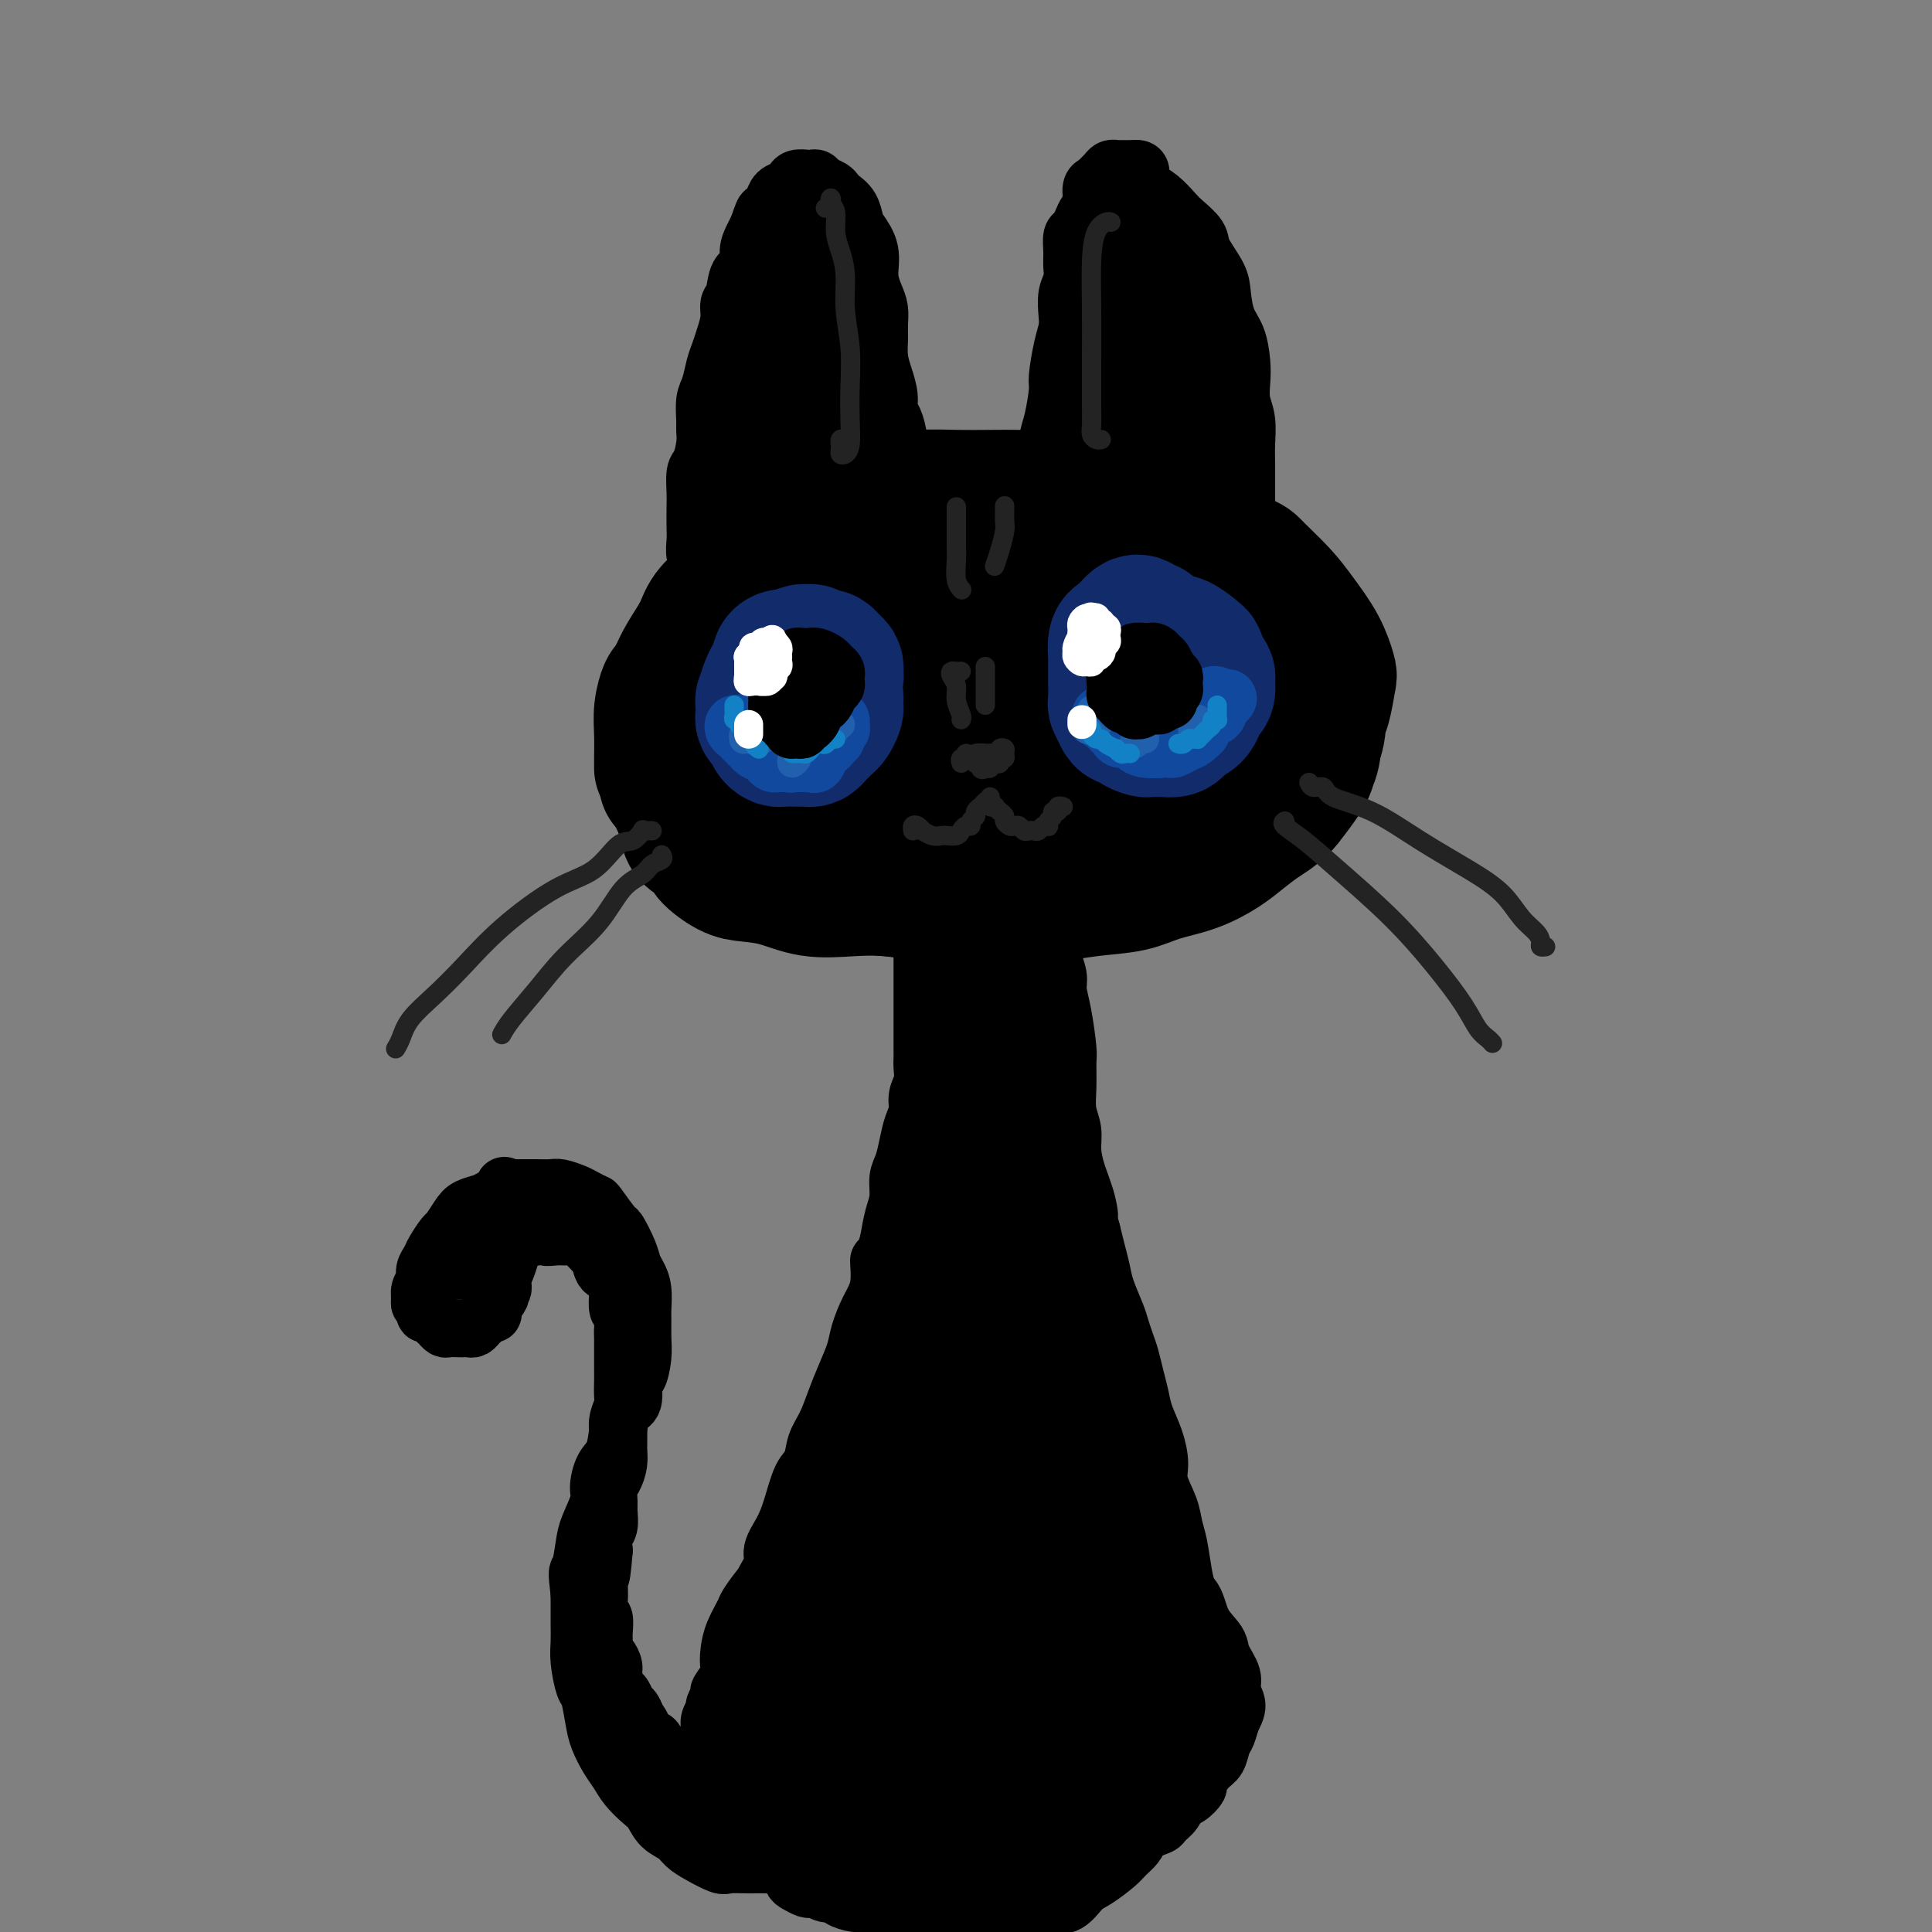 <svg viewBox='0 0 400 400' version='1.1' xmlns='http://www.w3.org/2000/svg' xmlns:xlink='http://www.w3.org/1999/xlink'><rect x="0" y="0" width="400" height="400" fill="#808080" stroke="none"/><g fill='none' stroke='rgb(0,0,0)' stroke-width='28' stroke-linecap='round' stroke-linejoin='round'><path d='M181,118c0.417,-0.417 0.833,-0.833 1,-1c0.167,-0.167 0.083,-0.083 0,0'/><path d='M182,114c0.006,-0.031 0.012,-0.062 0,0c-0.012,0.062 -0.041,0.217 0,0c0.041,-0.217 0.152,-0.804 0,-1c-0.152,-0.196 -0.566,0.000 -1,0c-0.434,-0.000 -0.889,-0.196 -1,0c-0.111,0.196 0.122,0.785 0,1c-0.122,0.215 -0.598,0.056 -1,0c-0.402,-0.056 -0.729,-0.009 -1,0c-0.271,0.009 -0.484,-0.021 -1,0c-0.516,0.021 -1.333,0.092 -2,0c-0.667,-0.092 -1.184,-0.348 -2,0c-0.816,0.348 -1.933,1.301 -3,2c-1.067,0.699 -2.086,1.146 -3,2c-0.914,0.854 -1.725,2.116 -3,3c-1.275,0.884 -3.014,1.391 -4,2c-0.986,0.609 -1.219,1.322 -2,2c-0.781,0.678 -2.111,1.321 -3,2c-0.889,0.679 -1.337,1.393 -2,2c-0.663,0.607 -1.540,1.106 -2,2c-0.460,0.894 -0.501,2.183 -1,3c-0.499,0.817 -1.454,1.163 -2,2c-0.546,0.837 -0.682,2.166 -1,3c-0.318,0.834 -0.817,1.172 -1,2c-0.183,0.828 -0.049,2.145 0,3c0.049,0.855 0.012,1.248 0,2c-0.012,0.752 -0.000,1.863 0,3c0.000,1.137 -0.011,2.299 0,3c0.011,0.701 0.044,0.940 0,2c-0.044,1.060 -0.166,2.939 0,4c0.166,1.061 0.619,1.303 1,2c0.381,0.697 0.691,1.848 1,3'/><path d='M148,163c0.480,3.463 0.680,2.620 1,3c0.320,0.380 0.761,1.985 1,3c0.239,1.015 0.275,1.442 1,2c0.725,0.558 2.140,1.249 3,2c0.860,0.751 1.166,1.564 2,2c0.834,0.436 2.196,0.497 3,1c0.804,0.503 1.050,1.448 2,2c0.950,0.552 2.606,0.712 4,1c1.394,0.288 2.527,0.703 4,1c1.473,0.297 3.285,0.476 5,1c1.715,0.524 3.334,1.394 5,2c1.666,0.606 3.379,0.947 5,1c1.621,0.053 3.150,-0.182 5,0c1.850,0.182 4.023,0.781 6,1c1.977,0.219 3.759,0.056 6,0c2.241,-0.056 4.941,-0.006 7,0c2.059,0.006 3.477,-0.031 5,0c1.523,0.031 3.151,0.129 5,0c1.849,-0.129 3.918,-0.485 6,-1c2.082,-0.515 4.177,-1.188 6,-2c1.823,-0.812 3.376,-1.764 5,-2c1.624,-0.236 3.320,0.242 5,0c1.680,-0.242 3.344,-1.205 5,-2c1.656,-0.795 3.305,-1.422 5,-2c1.695,-0.578 3.436,-1.105 5,-2c1.564,-0.895 2.951,-2.157 4,-3c1.049,-0.843 1.759,-1.267 3,-2c1.241,-0.733 3.013,-1.774 4,-3c0.987,-1.226 1.189,-2.638 2,-4c0.811,-1.362 2.232,-2.675 3,-4c0.768,-1.325 0.884,-2.663 1,-4'/><path d='M272,154c1.109,-2.884 0.881,-4.093 1,-5c0.119,-0.907 0.584,-1.512 1,-3c0.416,-1.488 0.785,-3.859 1,-5c0.215,-1.141 0.278,-1.051 0,-2c-0.278,-0.949 -0.898,-2.935 -2,-5c-1.102,-2.065 -2.686,-4.208 -4,-6c-1.314,-1.792 -2.358,-3.231 -4,-5c-1.642,-1.769 -3.884,-3.867 -5,-5c-1.116,-1.133 -1.107,-1.300 -3,-2c-1.893,-0.700 -5.687,-1.932 -8,-3c-2.313,-1.068 -3.145,-1.971 -5,-3c-1.855,-1.029 -4.732,-2.185 -7,-3c-2.268,-0.815 -3.928,-1.290 -6,-2c-2.072,-0.710 -4.558,-1.654 -7,-2c-2.442,-0.346 -4.840,-0.093 -7,0c-2.160,0.093 -4.081,0.028 -6,0c-1.919,-0.028 -3.834,-0.018 -6,0c-2.166,0.018 -4.581,0.045 -7,0c-2.419,-0.045 -4.842,-0.161 -7,0c-2.158,0.161 -4.049,0.598 -6,1c-1.951,0.402 -3.960,0.767 -6,1c-2.040,0.233 -4.110,0.333 -6,1c-1.890,0.667 -3.600,1.899 -5,3c-1.400,1.101 -2.490,2.069 -4,3c-1.510,0.931 -3.439,1.826 -5,3c-1.561,1.174 -2.754,2.628 -4,4c-1.246,1.372 -2.547,2.663 -4,4c-1.453,1.337 -3.060,2.719 -4,4c-0.940,1.281 -1.215,2.460 -2,4c-0.785,1.540 -2.082,3.440 -3,5c-0.918,1.560 -1.459,2.780 -2,4'/><path d='M140,140c-1.475,2.510 -1.663,2.284 -2,3c-0.337,0.716 -0.822,2.374 -1,4c-0.178,1.626 -0.048,3.219 0,5c0.048,1.781 0.013,3.749 0,5c-0.013,1.251 -0.004,1.786 0,2c0.004,0.214 0.002,0.107 0,0'/><path d='M138,162c0.625,0.779 1.250,1.558 2,3c0.750,1.442 1.625,3.545 2,5c0.375,1.455 0.251,2.260 1,3c0.749,0.740 2.372,1.416 3,2c0.628,0.584 0.262,1.078 1,2c0.738,0.922 2.582,2.272 4,3c1.418,0.728 2.410,0.835 4,1c1.590,0.165 3.777,0.388 6,1c2.223,0.612 4.482,1.614 7,2c2.518,0.386 5.296,0.156 8,0c2.704,-0.156 5.333,-0.237 8,0c2.667,0.237 5.371,0.792 8,1c2.629,0.208 5.181,0.068 8,0c2.819,-0.068 5.903,-0.063 9,0c3.097,0.063 6.206,0.183 9,0c2.794,-0.183 5.272,-0.671 8,-1c2.728,-0.329 5.706,-0.500 8,-1c2.294,-0.500 3.905,-1.331 6,-2c2.095,-0.669 4.674,-1.177 7,-2c2.326,-0.823 4.398,-1.959 6,-3c1.602,-1.041 2.735,-1.985 4,-3c1.265,-1.015 2.664,-2.101 4,-3c1.336,-0.899 2.609,-1.610 4,-3c1.391,-1.390 2.901,-3.458 4,-5c1.099,-1.542 1.788,-2.557 2,-4c0.212,-1.443 -0.052,-3.314 0,-5c0.052,-1.686 0.420,-3.188 0,-5c-0.420,-1.812 -1.626,-3.933 -3,-6c-1.374,-2.067 -2.915,-4.080 -5,-6c-2.085,-1.920 -4.715,-3.748 -7,-5c-2.285,-1.252 -4.224,-1.929 -8,-3c-3.776,-1.071 -9.388,-2.535 -15,-4'/><path d='M233,124c-5.553,-1.666 -7.936,-2.330 -11,-3c-3.064,-0.670 -6.807,-1.346 -10,-2c-3.193,-0.654 -5.834,-1.288 -9,-1c-3.166,0.288 -6.856,1.497 -10,3c-3.144,1.503 -5.742,3.300 -9,5c-3.258,1.700 -7.176,3.303 -10,5c-2.824,1.697 -4.553,3.489 -6,5c-1.447,1.511 -2.611,2.742 -4,5c-1.389,2.258 -3.002,5.542 -4,8c-0.998,2.458 -1.380,4.088 -2,6c-0.620,1.912 -1.476,4.105 -2,6c-0.524,1.895 -0.715,3.491 0,5c0.715,1.509 2.336,2.929 3,4c0.664,1.071 0.373,1.792 2,3c1.627,1.208 5.174,2.904 9,4c3.826,1.096 7.931,1.591 11,2c3.069,0.409 5.100,0.730 10,0c4.900,-0.730 12.667,-2.511 19,-4c6.333,-1.489 11.231,-2.685 16,-4c4.769,-1.315 9.408,-2.750 14,-4c4.592,-1.250 9.136,-2.315 13,-4c3.864,-1.685 7.049,-3.989 9,-5c1.951,-1.011 2.670,-0.729 4,-2c1.330,-1.271 3.272,-4.096 4,-6c0.728,-1.904 0.242,-2.887 -1,-4c-1.242,-1.113 -3.241,-2.356 -6,-4c-2.759,-1.644 -6.278,-3.689 -11,-5c-4.722,-1.311 -10.647,-1.887 -16,-2c-5.353,-0.113 -10.133,0.239 -15,1c-4.867,0.761 -9.819,1.932 -14,3c-4.181,1.068 -7.590,2.034 -11,3'/><path d='M196,142c-7.994,1.525 -7.978,1.837 -10,3c-2.022,1.163 -6.081,3.177 -8,4c-1.919,0.823 -1.697,0.455 -2,1c-0.303,0.545 -1.131,2.003 -1,3c0.131,0.997 1.221,1.532 3,2c1.779,0.468 4.248,0.868 8,1c3.752,0.132 8.788,-0.003 14,0c5.212,0.003 10.599,0.143 14,0c3.401,-0.143 4.815,-0.568 8,-1c3.185,-0.432 8.140,-0.871 11,-2c2.860,-1.129 3.626,-2.947 4,-4c0.374,-1.053 0.358,-1.341 0,-2c-0.358,-0.659 -1.057,-1.687 -3,-2c-1.943,-0.313 -5.130,0.091 -9,0c-3.870,-0.091 -8.422,-0.675 -13,0c-4.578,0.675 -9.181,2.610 -13,5c-3.819,2.390 -6.855,5.235 -8,7c-1.145,1.765 -0.400,2.451 0,3c0.400,0.549 0.456,0.963 2,1c1.544,0.037 4.578,-0.303 8,-1c3.422,-0.697 7.232,-1.752 11,-3c3.768,-1.248 7.493,-2.691 11,-4c3.507,-1.309 6.797,-2.486 8,-3c1.203,-0.514 0.321,-0.365 0,0c-0.321,0.365 -0.079,0.945 -1,2c-0.921,1.055 -3.004,2.584 -5,4c-1.996,1.416 -3.906,2.720 -6,4c-2.094,1.280 -4.371,2.537 -6,3c-1.629,0.463 -2.608,0.132 -3,0c-0.392,-0.132 -0.196,-0.066 0,0'/></g>
<g fill='none' stroke='rgb(0,0,0)' stroke-width='12' stroke-linecap='round' stroke-linejoin='round'><path d='M146,123c-0.002,0.284 -0.005,0.568 0,1c0.005,0.432 0.016,1.011 0,1c-0.016,-0.011 -0.061,-0.610 0,-1c0.061,-0.390 0.226,-0.569 0,-1c-0.226,-0.431 -0.845,-1.114 -1,-2c-0.155,-0.886 0.155,-1.973 0,-3c-0.155,-1.027 -0.773,-1.992 -1,-3c-0.227,-1.008 -0.061,-2.060 0,-3c0.061,-0.940 0.019,-1.769 0,-3c-0.019,-1.231 -0.015,-2.864 0,-4c0.015,-1.136 0.043,-1.775 0,-3c-0.043,-1.225 -0.155,-3.036 0,-4c0.155,-0.964 0.577,-1.080 1,-2c0.423,-0.920 0.848,-2.643 1,-4c0.152,-1.357 0.029,-2.348 0,-3c-0.029,-0.652 0.034,-0.965 0,-2c-0.034,-1.035 -0.164,-2.793 0,-4c0.164,-1.207 0.622,-1.863 1,-3c0.378,-1.137 0.675,-2.756 1,-4c0.325,-1.244 0.679,-2.113 1,-3c0.321,-0.887 0.610,-1.792 1,-3c0.390,-1.208 0.883,-2.717 1,-4c0.117,-1.283 -0.141,-2.338 0,-3c0.141,-0.662 0.682,-0.929 1,-2c0.318,-1.071 0.414,-2.944 1,-4c0.586,-1.056 1.662,-1.293 2,-2c0.338,-0.707 -0.063,-1.883 0,-3c0.063,-1.117 0.589,-2.176 1,-3c0.411,-0.824 0.705,-1.412 1,-2'/><path d='M157,47c1.881,-5.699 1.085,-1.947 1,-1c-0.085,0.947 0.541,-0.912 1,-2c0.459,-1.088 0.752,-1.406 1,-2c0.248,-0.594 0.451,-1.466 1,-2c0.549,-0.534 1.442,-0.731 2,-1c0.558,-0.269 0.780,-0.609 1,-1c0.220,-0.391 0.439,-0.834 1,-1c0.561,-0.166 1.463,-0.056 2,0c0.537,0.056 0.707,0.056 1,0c0.293,-0.056 0.707,-0.170 1,0c0.293,0.170 0.463,0.625 1,1c0.537,0.375 1.439,0.671 2,1c0.561,0.329 0.779,0.692 1,1c0.221,0.308 0.445,0.563 1,1c0.555,0.437 1.440,1.057 2,2c0.560,0.943 0.794,2.209 1,3c0.206,0.791 0.385,1.107 1,2c0.615,0.893 1.667,2.364 2,4c0.333,1.636 -0.054,3.438 0,5c0.054,1.562 0.550,2.886 1,4c0.450,1.114 0.855,2.019 1,3c0.145,0.981 0.029,2.037 0,3c-0.029,0.963 0.030,1.834 0,3c-0.030,1.166 -0.149,2.629 0,4c0.149,1.371 0.565,2.652 1,4c0.435,1.348 0.887,2.762 1,4c0.113,1.238 -0.113,2.298 0,3c0.113,0.702 0.566,1.044 1,2c0.434,0.956 0.847,2.527 1,4c0.153,1.473 0.044,2.850 0,4c-0.044,1.150 -0.022,2.075 0,3'/><path d='M186,98c1.547,9.017 0.415,4.060 0,3c-0.415,-1.060 -0.115,1.775 0,3c0.115,1.225 0.043,0.838 0,1c-0.043,0.162 -0.057,0.872 0,1c0.057,0.128 0.186,-0.326 0,-1c-0.186,-0.674 -0.686,-1.566 -1,-3c-0.314,-1.434 -0.440,-3.409 -1,-6c-0.560,-2.591 -1.554,-5.798 -2,-9c-0.446,-3.202 -0.346,-6.397 -1,-10c-0.654,-3.603 -2.063,-7.612 -3,-11c-0.937,-3.388 -1.402,-6.155 -2,-9c-0.598,-2.845 -1.327,-5.767 -2,-8c-0.673,-2.233 -1.289,-3.777 -2,-5c-0.711,-1.223 -1.517,-2.125 -2,-3c-0.483,-0.875 -0.642,-1.724 -1,-2c-0.358,-0.276 -0.914,0.019 -1,0c-0.086,-0.019 0.298,-0.353 0,0c-0.298,0.353 -1.277,1.391 -2,3c-0.723,1.609 -1.190,3.788 -2,6c-0.810,2.212 -1.962,4.455 -3,7c-1.038,2.545 -1.962,5.390 -3,8c-1.038,2.610 -2.191,4.985 -3,8c-0.809,3.015 -1.276,6.670 -2,10c-0.724,3.330 -1.707,6.335 -2,9c-0.293,2.665 0.103,4.989 0,7c-0.103,2.011 -0.704,3.710 -1,5c-0.296,1.290 -0.285,2.170 0,3c0.285,0.830 0.846,1.608 1,2c0.154,0.392 -0.099,0.398 0,0c0.099,-0.398 0.549,-1.199 1,-2'/><path d='M152,105c0.127,4.489 1.946,-1.287 3,-5c1.054,-3.713 1.344,-5.362 2,-8c0.656,-2.638 1.678,-6.266 3,-11c1.322,-4.734 2.945,-10.574 4,-15c1.055,-4.426 1.544,-7.438 2,-10c0.456,-2.562 0.879,-4.674 1,-6c0.121,-1.326 -0.061,-1.868 0,-2c0.061,-0.132 0.363,0.144 0,1c-0.363,0.856 -1.392,2.291 -2,5c-0.608,2.709 -0.797,6.690 -1,10c-0.203,3.310 -0.421,5.948 -1,10c-0.579,4.052 -1.518,9.518 -2,14c-0.482,4.482 -0.508,7.979 0,10c0.508,2.021 1.549,2.567 2,3c0.451,0.433 0.310,0.752 1,0c0.690,-0.752 2.209,-2.575 3,-5c0.791,-2.425 0.853,-5.451 1,-9c0.147,-3.549 0.380,-7.621 1,-12c0.620,-4.379 1.627,-9.064 2,-13c0.373,-3.936 0.112,-7.121 0,-9c-0.112,-1.879 -0.076,-2.450 0,-2c0.076,0.450 0.190,1.920 0,4c-0.190,2.080 -0.685,4.768 -1,8c-0.315,3.232 -0.449,7.008 0,11c0.449,3.992 1.483,8.200 2,12c0.517,3.800 0.518,7.191 1,9c0.482,1.809 1.447,2.034 2,2c0.553,-0.034 0.695,-0.329 1,-1c0.305,-0.671 0.775,-1.719 1,-4c0.225,-2.281 0.207,-5.795 0,-9c-0.207,-3.205 -0.604,-6.103 -1,-9'/><path d='M176,74c-0.306,-5.636 -1.572,-8.227 -2,-10c-0.428,-1.773 -0.018,-2.728 0,-3c0.018,-0.272 -0.357,0.141 0,2c0.357,1.859 1.444,5.166 2,9c0.556,3.834 0.579,8.195 1,11c0.421,2.805 1.238,4.052 2,6c0.762,1.948 1.468,4.595 2,6c0.532,1.405 0.888,1.567 1,1c0.112,-0.567 -0.022,-1.863 0,-3c0.022,-1.137 0.198,-2.114 0,-3c-0.198,-0.886 -0.771,-1.682 -1,-2c-0.229,-0.318 -0.115,-0.159 0,0'/><path d='M217,97c0.000,0.285 0.000,0.570 0,1c-0.000,0.430 -0.001,1.007 0,1c0.001,-0.007 0.003,-0.596 0,-1c-0.003,-0.404 -0.011,-0.623 0,-1c0.011,-0.377 0.041,-0.912 0,-2c-0.041,-1.088 -0.152,-2.727 0,-4c0.152,-1.273 0.566,-2.178 1,-4c0.434,-1.822 0.887,-4.559 1,-6c0.113,-1.441 -0.114,-1.586 0,-3c0.114,-1.414 0.570,-4.097 1,-6c0.430,-1.903 0.833,-3.027 1,-4c0.167,-0.973 0.098,-1.796 0,-3c-0.098,-1.204 -0.223,-2.788 0,-4c0.223,-1.212 0.795,-2.050 1,-3c0.205,-0.950 0.044,-2.012 0,-3c-0.044,-0.988 0.029,-1.903 0,-3c-0.029,-1.097 -0.162,-2.376 0,-3c0.162,-0.624 0.617,-0.595 1,-1c0.383,-0.405 0.694,-1.246 1,-2c0.306,-0.754 0.607,-1.420 1,-2c0.393,-0.580 0.879,-1.072 1,-2c0.121,-0.928 -0.123,-2.291 0,-3c0.123,-0.709 0.611,-0.764 1,-1c0.389,-0.236 0.678,-0.652 1,-1c0.322,-0.348 0.677,-0.629 1,-1c0.323,-0.371 0.615,-0.831 1,-1c0.385,-0.169 0.863,-0.045 1,0c0.137,0.045 -0.066,0.012 0,0c0.066,-0.012 0.402,-0.003 1,0c0.598,0.003 1.456,0.001 2,0c0.544,-0.001 0.772,-0.000 1,0'/><path d='M235,35c1.595,-0.266 1.083,1.068 1,2c-0.083,0.932 0.262,1.460 1,2c0.738,0.540 1.869,1.090 3,2c1.131,0.910 2.261,2.179 3,3c0.739,0.821 1.087,1.194 2,2c0.913,0.806 2.390,2.046 3,3c0.610,0.954 0.352,1.622 1,3c0.648,1.378 2.202,3.467 3,5c0.798,1.533 0.841,2.510 1,4c0.159,1.490 0.434,3.494 1,5c0.566,1.506 1.423,2.516 2,4c0.577,1.484 0.872,3.443 1,5c0.128,1.557 0.087,2.711 0,4c-0.087,1.289 -0.219,2.711 0,4c0.219,1.289 0.791,2.444 1,4c0.209,1.556 0.056,3.512 0,5c-0.056,1.488 -0.015,2.506 0,4c0.015,1.494 0.004,3.462 0,5c-0.004,1.538 -0.000,2.644 0,4c0.000,1.356 -0.004,2.961 0,4c0.004,1.039 0.015,1.510 0,2c-0.015,0.490 -0.055,0.997 0,1c0.055,0.003 0.205,-0.498 0,-1c-0.205,-0.502 -0.765,-1.006 -1,-2c-0.235,-0.994 -0.144,-2.479 0,-4c0.144,-1.521 0.343,-3.079 0,-5c-0.343,-1.921 -1.226,-4.206 -2,-7c-0.774,-2.794 -1.439,-6.098 -2,-9c-0.561,-2.902 -1.017,-5.400 -2,-8c-0.983,-2.600 -2.491,-5.300 -4,-8'/><path d='M247,68c-2.411,-8.042 -2.939,-6.147 -4,-7c-1.061,-0.853 -2.655,-4.453 -4,-7c-1.345,-2.547 -2.440,-4.041 -3,-5c-0.560,-0.959 -0.583,-1.383 -1,-2c-0.417,-0.617 -1.226,-1.426 -2,-2c-0.774,-0.574 -1.513,-0.914 -2,-1c-0.487,-0.086 -0.723,0.081 -1,0c-0.277,-0.081 -0.595,-0.411 -1,0c-0.405,0.411 -0.896,1.562 -1,2c-0.104,0.438 0.181,0.164 0,2c-0.181,1.836 -0.826,5.781 -1,9c-0.174,3.219 0.124,5.710 0,9c-0.124,3.290 -0.671,7.379 -1,11c-0.329,3.621 -0.439,6.773 -1,10c-0.561,3.227 -1.574,6.528 -2,9c-0.426,2.472 -0.267,4.115 0,5c0.267,0.885 0.642,1.013 1,1c0.358,-0.013 0.699,-0.167 1,-1c0.301,-0.833 0.564,-2.346 1,-5c0.436,-2.654 1.046,-6.449 2,-10c0.954,-3.551 2.251,-6.857 3,-12c0.749,-5.143 0.948,-12.121 1,-17c0.052,-4.879 -0.043,-7.659 0,-10c0.043,-2.341 0.225,-4.244 0,-4c-0.225,0.244 -0.858,2.635 -1,4c-0.142,1.365 0.205,1.706 0,5c-0.205,3.294 -0.962,9.543 -1,15c-0.038,5.457 0.644,10.123 1,15c0.356,4.877 0.388,9.965 1,13c0.612,3.035 1.806,4.018 3,5'/><path d='M235,100c0.955,5.445 0.841,2.557 1,1c0.159,-1.557 0.590,-1.783 1,-3c0.410,-1.217 0.799,-3.426 1,-6c0.201,-2.574 0.215,-5.514 0,-9c-0.215,-3.486 -0.659,-7.518 -1,-12c-0.341,-4.482 -0.579,-9.413 -1,-12c-0.421,-2.587 -1.025,-2.830 -1,-3c0.025,-0.170 0.679,-0.268 1,1c0.321,1.268 0.309,3.902 1,7c0.691,3.098 2.084,6.658 3,10c0.916,3.342 1.356,6.464 2,10c0.644,3.536 1.494,7.484 2,10c0.506,2.516 0.669,3.599 1,4c0.331,0.401 0.831,0.122 1,0c0.169,-0.122 0.007,-0.085 0,-1c-0.007,-0.915 0.142,-2.780 0,-5c-0.142,-2.220 -0.573,-4.793 -1,-8c-0.427,-3.207 -0.848,-7.046 -1,-11c-0.152,-3.954 -0.035,-8.022 0,-10c0.035,-1.978 -0.013,-1.865 0,-2c0.013,-0.135 0.087,-0.518 0,1c-0.087,1.518 -0.336,4.936 0,8c0.336,3.064 1.256,5.773 2,9c0.744,3.227 1.310,6.973 2,10c0.690,3.027 1.502,5.336 2,7c0.498,1.664 0.681,2.683 1,3c0.319,0.317 0.773,-0.067 1,-1c0.227,-0.933 0.226,-2.415 0,-4c-0.226,-1.585 -0.676,-3.273 -1,-6c-0.324,-2.727 -0.521,-6.493 -1,-9c-0.479,-2.507 -1.239,-3.753 -2,-5'/><path d='M248,74c-0.464,-3.738 -0.125,-0.583 0,4c0.125,4.583 0.036,10.595 0,13c-0.036,2.405 -0.018,1.202 0,0'/><path d='M196,190c-0.332,0.118 -0.663,0.236 -1,0c-0.337,-0.236 -0.679,-0.827 -1,-1c-0.321,-0.173 -0.621,0.070 -1,0c-0.379,-0.070 -0.837,-0.454 -1,-1c-0.163,-0.546 -0.029,-1.255 0,-1c0.029,0.255 -0.045,1.476 0,2c0.045,0.524 0.208,0.353 0,1c-0.208,0.647 -0.788,2.111 -1,3c-0.212,0.889 -0.057,1.202 0,2c0.057,0.798 0.015,2.081 0,3c-0.015,0.919 -0.004,1.475 0,2c0.004,0.525 0.001,1.018 0,2c-0.001,0.982 -0.000,2.454 0,3c0.000,0.546 0.000,0.167 0,1c-0.000,0.833 0.000,2.877 0,4c-0.000,1.123 -0.000,1.325 0,2c0.000,0.675 0.001,1.822 0,3c-0.001,1.178 -0.004,2.387 0,3c0.004,0.613 0.016,0.628 0,1c-0.016,0.372 -0.060,1.099 0,2c0.060,0.901 0.223,1.976 0,3c-0.223,1.024 -0.833,1.996 -1,3c-0.167,1.004 0.109,2.039 0,3c-0.109,0.961 -0.603,1.849 -1,3c-0.397,1.151 -0.698,2.564 -1,4c-0.302,1.436 -0.606,2.893 -1,4c-0.394,1.107 -0.879,1.864 -1,3c-0.121,1.136 0.121,2.652 0,4c-0.121,1.348 -0.606,2.528 -1,4c-0.394,1.472 -0.697,3.236 -1,5'/><path d='M184,257c-1.560,5.771 -1.961,3.697 -2,4c-0.039,0.303 0.285,2.982 0,5c-0.285,2.018 -1.179,3.375 -2,5c-0.821,1.625 -1.571,3.519 -2,5c-0.429,1.481 -0.539,2.548 -1,4c-0.461,1.452 -1.275,3.288 -2,5c-0.725,1.712 -1.363,3.298 -2,5c-0.637,1.702 -1.273,3.518 -2,5c-0.727,1.482 -1.545,2.629 -2,4c-0.455,1.371 -0.547,2.965 -1,4c-0.453,1.035 -1.268,1.511 -2,3c-0.732,1.489 -1.380,3.990 -2,6c-0.620,2.010 -1.213,3.530 -2,5c-0.787,1.470 -1.769,2.890 -2,4c-0.231,1.110 0.288,1.912 0,3c-0.288,1.088 -1.384,2.464 -2,4c-0.616,1.536 -0.753,3.233 -1,5c-0.247,1.767 -0.606,3.606 -1,5c-0.394,1.394 -0.824,2.344 -1,4c-0.176,1.656 -0.100,4.018 0,5c0.100,0.982 0.222,0.585 0,2c-0.222,1.415 -0.787,4.643 -1,7c-0.213,2.357 -0.072,3.845 0,5c0.072,1.155 0.075,1.979 0,3c-0.075,1.021 -0.228,2.241 0,3c0.228,0.759 0.838,1.057 1,2c0.162,0.943 -0.125,2.532 0,4c0.125,1.468 0.662,2.816 1,4c0.338,1.184 0.476,2.203 1,3c0.524,0.797 1.436,1.370 2,2c0.564,0.630 0.782,1.315 1,2'/><path d='M160,384c1.047,3.052 0.666,2.180 1,2c0.334,-0.180 1.385,0.330 2,1c0.615,0.670 0.794,1.499 1,2c0.206,0.501 0.439,0.674 1,1c0.561,0.326 1.450,0.805 2,1c0.550,0.195 0.761,0.108 1,0c0.239,-0.108 0.505,-0.235 1,0c0.495,0.235 1.220,0.833 2,1c0.780,0.167 1.616,-0.096 2,0c0.384,0.096 0.316,0.550 1,1c0.684,0.450 2.121,0.895 3,1c0.879,0.105 1.201,-0.131 2,0c0.799,0.131 2.076,0.627 3,1c0.924,0.373 1.496,0.622 2,1c0.504,0.378 0.942,0.886 2,1c1.058,0.114 2.737,-0.166 4,0c1.263,0.166 2.109,0.776 3,1c0.891,0.224 1.827,0.060 3,0c1.173,-0.060 2.581,-0.018 4,0c1.419,0.018 2.847,0.012 4,0c1.153,-0.012 2.031,-0.029 3,0c0.969,0.029 2.031,0.103 3,0c0.969,-0.103 1.847,-0.383 3,-1c1.153,-0.617 2.582,-1.573 4,-2c1.418,-0.427 2.827,-0.327 4,-1c1.173,-0.673 2.111,-2.120 3,-3c0.889,-0.880 1.730,-1.194 3,-2c1.270,-0.806 2.969,-2.103 4,-3c1.031,-0.897 1.393,-1.395 2,-2c0.607,-0.605 1.459,-1.316 2,-2c0.541,-0.684 0.770,-1.342 1,-2'/><path d='M236,380c2.963,-2.940 2.870,-3.292 3,-4c0.130,-0.708 0.483,-1.774 1,-3c0.517,-1.226 1.199,-2.613 2,-4c0.801,-1.387 1.721,-2.775 2,-4c0.279,-1.225 -0.083,-2.288 0,-3c0.083,-0.712 0.611,-1.075 1,-2c0.389,-0.925 0.640,-2.414 1,-4c0.360,-1.586 0.829,-3.270 1,-4c0.171,-0.730 0.043,-0.505 0,-2c-0.043,-1.495 -0.000,-4.708 0,-7c0.000,-2.292 -0.041,-3.663 0,-5c0.041,-1.337 0.165,-2.640 0,-4c-0.165,-1.360 -0.620,-2.778 -1,-4c-0.380,-1.222 -0.684,-2.249 -1,-4c-0.316,-1.751 -0.644,-4.228 -1,-6c-0.356,-1.772 -0.738,-2.840 -1,-4c-0.262,-1.160 -0.403,-2.414 -1,-4c-0.597,-1.586 -1.652,-3.505 -2,-5c-0.348,-1.495 0.009,-2.566 0,-4c-0.009,-1.434 -0.384,-3.230 -1,-5c-0.616,-1.770 -1.475,-3.513 -2,-5c-0.525,-1.487 -0.718,-2.720 -1,-4c-0.282,-1.280 -0.652,-2.609 -1,-4c-0.348,-1.391 -0.674,-2.844 -1,-4c-0.326,-1.156 -0.651,-2.017 -1,-3c-0.349,-0.983 -0.724,-2.090 -1,-3c-0.276,-0.910 -0.455,-1.625 -1,-3c-0.545,-1.375 -1.455,-3.410 -2,-5c-0.545,-1.590 -0.724,-2.736 -1,-4c-0.276,-1.264 -0.650,-2.647 -1,-4c-0.350,-1.353 -0.675,-2.677 -1,-4'/><path d='M226,255c-3.503,-13.085 -1.761,-6.299 -1,-4c0.761,2.299 0.540,0.111 0,-2c-0.540,-2.111 -1.398,-4.145 -2,-6c-0.602,-1.855 -0.946,-3.530 -1,-5c-0.054,-1.470 0.182,-2.735 0,-4c-0.182,-1.265 -0.784,-2.529 -1,-4c-0.216,-1.471 -0.048,-3.149 0,-5c0.048,-1.851 -0.025,-3.873 0,-5c0.025,-1.127 0.146,-1.357 0,-3c-0.146,-1.643 -0.560,-4.699 -1,-7c-0.440,-2.301 -0.906,-3.847 -1,-5c-0.094,-1.153 0.185,-1.912 0,-3c-0.185,-1.088 -0.834,-2.504 -1,-4c-0.166,-1.496 0.151,-3.073 0,-4c-0.151,-0.927 -0.772,-1.203 -1,-2c-0.228,-0.797 -0.065,-2.115 0,-3c0.065,-0.885 0.032,-1.336 0,-2c-0.032,-0.664 -0.064,-1.540 0,-2c0.064,-0.460 0.225,-0.504 0,-1c-0.225,-0.496 -0.835,-1.446 -1,-2c-0.165,-0.554 0.115,-0.714 0,-1c-0.115,-0.286 -0.625,-0.699 -1,-1c-0.375,-0.301 -0.615,-0.490 -1,0c-0.385,0.490 -0.916,1.659 -1,3c-0.084,1.341 0.279,2.853 0,4c-0.279,1.147 -1.199,1.928 -2,4c-0.801,2.072 -1.483,5.437 -2,9c-0.517,3.563 -0.871,7.326 -1,11c-0.129,3.674 -0.035,7.258 0,10c0.035,2.742 0.010,4.640 0,7c-0.010,2.360 -0.005,5.180 0,8'/><path d='M208,236c-0.169,5.939 -0.092,2.786 0,1c0.092,-1.786 0.197,-2.206 0,-4c-0.197,-1.794 -0.697,-4.963 -1,-8c-0.303,-3.037 -0.410,-5.942 -1,-10c-0.590,-4.058 -1.664,-9.270 -2,-14c-0.336,-4.730 0.065,-8.978 0,-12c-0.065,-3.022 -0.597,-4.820 -1,-5c-0.403,-0.180 -0.676,1.257 -1,4c-0.324,2.743 -0.700,6.793 -1,11c-0.300,4.207 -0.525,8.570 -1,14c-0.475,5.430 -1.200,11.926 -2,18c-0.800,6.074 -1.675,11.727 -2,16c-0.325,4.273 -0.098,7.165 0,9c0.098,1.835 0.068,2.614 0,3c-0.068,0.386 -0.174,0.379 0,-1c0.174,-1.379 0.629,-4.130 1,-7c0.371,-2.870 0.658,-5.858 1,-10c0.342,-4.142 0.738,-9.436 1,-16c0.262,-6.564 0.389,-14.397 1,-21c0.611,-6.603 1.708,-11.976 2,-15c0.292,-3.024 -0.219,-3.698 0,-4c0.219,-0.302 1.169,-0.233 1,1c-0.169,1.233 -1.456,3.628 -2,7c-0.544,3.372 -0.345,7.721 -1,14c-0.655,6.279 -2.164,14.489 -3,20c-0.836,5.511 -0.997,8.322 -2,16c-1.003,7.678 -2.847,20.221 -4,28c-1.153,7.779 -1.615,10.794 -2,14c-0.385,3.206 -0.692,6.603 -1,10'/><path d='M188,295c-2.344,17.619 -1.205,6.668 -1,3c0.205,-3.668 -0.523,-0.052 -1,0c-0.477,0.052 -0.701,-3.460 0,-7c0.701,-3.540 2.327,-7.110 4,-12c1.673,-4.890 3.391,-11.102 5,-18c1.609,-6.898 3.108,-14.483 5,-22c1.892,-7.517 4.175,-14.967 6,-20c1.825,-5.033 3.190,-7.650 4,-9c0.810,-1.350 1.065,-1.433 1,-1c-0.065,0.433 -0.449,1.381 -1,4c-0.551,2.619 -1.270,6.908 -2,11c-0.730,4.092 -1.470,7.989 -2,13c-0.530,5.011 -0.851,11.138 -1,17c-0.149,5.862 -0.128,11.459 0,16c0.128,4.541 0.363,8.027 1,11c0.637,2.973 1.677,5.434 2,7c0.323,1.566 -0.069,2.239 0,2c0.069,-0.239 0.600,-1.389 1,-3c0.400,-1.611 0.668,-3.684 1,-7c0.332,-3.316 0.726,-7.876 1,-13c0.274,-5.124 0.428,-10.813 0,-17c-0.428,-6.187 -1.436,-12.873 -2,-19c-0.564,-6.127 -0.683,-11.697 -1,-15c-0.317,-3.303 -0.830,-4.341 -1,-5c-0.170,-0.659 0.005,-0.939 0,-1c-0.005,-0.061 -0.189,0.097 0,1c0.189,0.903 0.749,2.551 1,6c0.251,3.449 0.191,8.698 1,14c0.809,5.302 2.487,10.658 4,17c1.513,6.342 2.861,13.669 4,20c1.139,6.331 2.070,11.665 3,17'/><path d='M220,285c2.521,13.290 2.323,9.513 3,10c0.677,0.487 2.229,5.236 3,8c0.771,2.764 0.759,3.544 1,4c0.241,0.456 0.733,0.588 1,0c0.267,-0.588 0.309,-1.897 0,-4c-0.309,-2.103 -0.969,-5.002 -2,-7c-1.031,-1.998 -2.434,-3.097 -4,-7c-1.566,-3.903 -3.296,-10.611 -5,-16c-1.704,-5.389 -3.383,-9.458 -5,-13c-1.617,-3.542 -3.173,-6.558 -4,-9c-0.827,-2.442 -0.923,-4.310 -1,-5c-0.077,-0.690 -0.133,-0.202 0,0c0.133,0.202 0.455,0.118 1,2c0.545,1.882 1.311,5.732 2,10c0.689,4.268 1.299,8.956 2,15c0.701,6.044 1.492,13.444 1,20c-0.492,6.556 -2.268,12.268 -4,17c-1.732,4.732 -3.421,8.486 -5,12c-1.579,3.514 -3.050,6.790 -4,9c-0.950,2.210 -1.380,3.354 -2,3c-0.620,-0.354 -1.431,-2.207 -2,-5c-0.569,-2.793 -0.897,-6.527 -1,-11c-0.103,-4.473 0.017,-9.687 0,-15c-0.017,-5.313 -0.172,-10.727 0,-16c0.172,-5.273 0.671,-10.406 0,-11c-0.671,-0.594 -2.511,3.352 -4,7c-1.489,3.648 -2.626,6.998 -5,12c-2.374,5.002 -5.985,11.654 -9,19c-3.015,7.346 -5.433,15.384 -7,21c-1.567,5.616 -2.284,8.808 -3,12'/><path d='M167,347c-1.814,6.630 -1.349,6.706 -1,7c0.349,0.294 0.583,0.807 1,0c0.417,-0.807 1.019,-2.934 2,-6c0.981,-3.066 2.342,-7.069 4,-12c1.658,-4.931 3.613,-10.788 6,-18c2.387,-7.212 5.208,-15.778 8,-24c2.792,-8.222 5.556,-16.099 7,-20c1.444,-3.901 1.567,-3.825 1,-3c-0.567,0.825 -1.825,2.398 -4,5c-2.175,2.602 -5.268,6.231 -9,12c-3.732,5.769 -8.104,13.677 -11,19c-2.896,5.323 -4.317,8.059 -7,15c-2.683,6.941 -6.627,18.085 -9,25c-2.373,6.915 -3.174,9.599 -3,11c0.174,1.401 1.323,1.518 2,2c0.677,0.482 0.882,1.328 3,0c2.118,-1.328 6.148,-4.831 9,-8c2.852,-3.169 4.524,-6.003 7,-10c2.476,-3.997 5.755,-9.158 9,-15c3.245,-5.842 6.456,-12.365 9,-19c2.544,-6.635 4.419,-13.381 6,-19c1.581,-5.619 2.866,-10.111 3,-13c0.134,-2.889 -0.884,-4.174 -2,-4c-1.116,0.174 -2.330,1.807 -4,4c-1.670,2.193 -3.798,4.947 -6,9c-2.202,4.053 -4.480,9.407 -7,16c-2.520,6.593 -5.283,14.427 -8,23c-2.717,8.573 -5.388,17.886 -7,25c-1.612,7.114 -2.165,12.031 -2,15c0.165,2.969 1.047,3.991 2,4c0.953,0.009 1.976,-0.996 3,-2'/><path d='M169,366c1.218,-1.112 2.763,-2.893 5,-7c2.237,-4.107 5.165,-10.540 8,-17c2.835,-6.460 5.578,-12.945 9,-22c3.422,-9.055 7.522,-20.679 11,-29c3.478,-8.321 6.335,-13.338 8,-16c1.665,-2.662 2.139,-2.969 2,-3c-0.139,-0.031 -0.889,0.213 -2,2c-1.111,1.787 -2.581,5.118 -5,10c-2.419,4.882 -5.785,11.315 -9,18c-3.215,6.685 -6.278,13.623 -10,23c-3.722,9.377 -8.105,21.193 -11,30c-2.895,8.807 -4.304,14.605 -5,19c-0.696,4.395 -0.680,7.387 0,9c0.680,1.613 2.023,1.845 3,1c0.977,-0.845 1.586,-2.769 3,-6c1.414,-3.231 3.632,-7.770 6,-13c2.368,-5.230 4.887,-11.152 8,-19c3.113,-7.848 6.821,-17.621 11,-27c4.179,-9.379 8.830,-18.363 12,-25c3.170,-6.637 4.859,-10.928 6,-13c1.141,-2.072 1.732,-1.926 1,-1c-0.732,0.926 -2.788,2.631 -5,6c-2.212,3.369 -4.580,8.401 -8,15c-3.420,6.599 -7.891,14.765 -12,24c-4.109,9.235 -7.857,19.538 -11,29c-3.143,9.462 -5.682,18.082 -7,24c-1.318,5.918 -1.417,9.133 -1,11c0.417,1.867 1.349,2.387 3,2c1.651,-0.387 4.021,-1.681 6,-5c1.979,-3.319 3.565,-8.663 6,-15c2.435,-6.337 5.717,-13.669 9,-21'/><path d='M200,350c4.137,-10.344 6.980,-18.204 10,-27c3.020,-8.796 6.218,-18.526 9,-25c2.782,-6.474 5.147,-9.690 5,-10c-0.147,-0.310 -2.806,2.288 -5,6c-2.194,3.712 -3.922,8.538 -6,14c-2.078,5.462 -4.505,11.560 -7,19c-2.495,7.440 -5.059,16.221 -7,24c-1.941,7.779 -3.258,14.556 -4,19c-0.742,4.444 -0.909,6.556 0,8c0.909,1.444 2.893,2.221 4,2c1.107,-0.221 1.337,-1.439 2,-4c0.663,-2.561 1.758,-6.466 3,-11c1.242,-4.534 2.631,-9.697 4,-16c1.369,-6.303 2.717,-13.745 5,-22c2.283,-8.255 5.499,-17.322 8,-24c2.501,-6.678 4.285,-10.967 5,-13c0.715,-2.033 0.362,-1.812 0,-2c-0.362,-0.188 -0.731,-0.786 -2,2c-1.269,2.786 -3.436,8.955 -5,15c-1.564,6.045 -2.525,11.964 -4,19c-1.475,7.036 -3.463,15.188 -5,23c-1.537,7.812 -2.623,15.285 -3,20c-0.377,4.715 -0.045,6.673 1,8c1.045,1.327 2.803,2.023 4,1c1.197,-1.023 1.835,-3.763 3,-7c1.165,-3.237 2.859,-6.970 4,-12c1.141,-5.030 1.728,-11.359 3,-19c1.272,-7.641 3.227,-16.596 4,-25c0.773,-8.404 0.364,-16.258 0,-22c-0.364,-5.742 -0.682,-9.371 -1,-13'/><path d='M225,278c-0.741,-6.875 -2.095,-6.564 -3,-7c-0.905,-0.436 -1.362,-1.619 -2,-3c-0.638,-1.381 -1.458,-2.958 -2,-4c-0.542,-1.042 -0.806,-1.548 -1,-1c-0.194,0.548 -0.317,2.152 0,4c0.317,1.848 1.074,3.942 2,7c0.926,3.058 2.021,7.079 4,11c1.979,3.921 4.842,7.741 7,13c2.158,5.259 3.613,11.955 5,18c1.387,6.045 2.707,11.437 3,16c0.293,4.563 -0.443,8.295 -1,12c-0.557,3.705 -0.937,7.383 -1,10c-0.063,2.617 0.190,4.175 0,5c-0.190,0.825 -0.822,0.919 -1,1c-0.178,0.081 0.097,0.151 0,0c-0.097,-0.151 -0.567,-0.523 -1,-2c-0.433,-1.477 -0.828,-4.058 -1,-7c-0.172,-2.942 -0.119,-6.243 0,-10c0.119,-3.757 0.306,-7.968 1,-12c0.694,-4.032 1.896,-7.883 3,-10c1.104,-2.117 2.109,-2.499 3,-2c0.891,0.499 1.668,1.880 2,4c0.332,2.120 0.220,4.980 0,8c-0.220,3.020 -0.548,6.199 -1,10c-0.452,3.801 -1.026,8.225 -2,12c-0.974,3.775 -2.346,6.902 -4,10c-1.654,3.098 -3.590,6.167 -5,9c-1.410,2.833 -2.296,5.429 -4,7c-1.704,1.571 -4.228,2.115 -6,3c-1.772,0.885 -2.792,2.110 -4,3c-1.208,0.890 -2.604,1.445 -4,2'/><path d='M212,385c-2.955,1.230 -3.341,0.304 -4,0c-0.659,-0.304 -1.589,0.014 -3,0c-1.411,-0.014 -3.303,-0.358 -5,-1c-1.697,-0.642 -3.198,-1.580 -5,-2c-1.802,-0.420 -3.905,-0.320 -6,-1c-2.095,-0.680 -4.184,-2.140 -6,-3c-1.816,-0.860 -3.360,-1.121 -5,-2c-1.640,-0.879 -3.377,-2.376 -5,-3c-1.623,-0.624 -3.133,-0.373 -4,-1c-0.867,-0.627 -1.090,-2.131 -2,-3c-0.910,-0.869 -2.505,-1.104 -3,-2c-0.495,-0.896 0.112,-2.454 0,-3c-0.112,-0.546 -0.943,-0.080 -1,0c-0.057,0.080 0.660,-0.226 1,0c0.340,0.226 0.302,0.983 1,2c0.698,1.017 2.130,2.294 3,4c0.870,1.706 1.177,3.843 2,6c0.823,2.157 2.161,4.336 3,6c0.839,1.664 1.179,2.814 2,4c0.821,1.186 2.122,2.409 4,3c1.878,0.591 4.332,0.552 7,0c2.668,-0.552 5.550,-1.616 9,-3c3.450,-1.384 7.469,-3.089 10,-4c2.531,-0.911 3.576,-1.029 5,-2c1.424,-0.971 3.228,-2.796 4,-4c0.772,-1.204 0.513,-1.786 0,-2c-0.513,-0.214 -1.278,-0.060 -2,0c-0.722,0.060 -1.400,0.026 -4,0c-2.600,-0.026 -7.123,-0.046 -11,0c-3.877,0.046 -7.108,0.156 -11,0c-3.892,-0.156 -8.446,-0.578 -13,-1'/><path d='M173,373c-8.549,-0.460 -9.421,-0.109 -11,0c-1.579,0.109 -3.864,-0.022 -5,0c-1.136,0.022 -1.124,0.197 -1,0c0.124,-0.197 0.360,-0.768 1,0c0.640,0.768 1.684,2.874 3,5c1.316,2.126 2.905,4.273 5,6c2.095,1.727 4.697,3.035 8,4c3.303,0.965 7.306,1.587 11,2c3.694,0.413 7.078,0.616 11,0c3.922,-0.616 8.383,-2.051 12,-3c3.617,-0.949 6.390,-1.412 8,-2c1.610,-0.588 2.058,-1.303 3,-2c0.942,-0.697 2.377,-1.377 3,-2c0.623,-0.623 0.434,-1.189 0,-2c-0.434,-0.811 -1.114,-1.868 -2,-3c-0.886,-1.132 -1.979,-2.341 -3,-4c-1.021,-1.659 -1.969,-3.768 -3,-5c-1.031,-1.232 -2.146,-1.586 -3,-2c-0.854,-0.414 -1.446,-0.886 -2,-1c-0.554,-0.114 -1.070,0.132 -2,1c-0.930,0.868 -2.276,2.359 -3,4c-0.724,1.641 -0.827,3.432 -1,5c-0.173,1.568 -0.416,2.912 1,4c1.416,1.088 4.491,1.921 7,2c2.509,0.079 4.453,-0.597 7,-2c2.547,-1.403 5.696,-3.533 8,-6c2.304,-2.467 3.762,-5.269 5,-8c1.238,-2.731 2.256,-5.389 3,-8c0.744,-2.611 1.212,-5.175 1,-7c-0.212,-1.825 -1.106,-2.913 -2,-4'/><path d='M232,345c-1.152,-2.580 -3.531,-3.531 -5,-3c-1.469,0.531 -2.027,2.543 -3,5c-0.973,2.457 -2.362,5.360 -4,9c-1.638,3.640 -3.526,8.019 -5,12c-1.474,3.981 -2.535,7.565 -3,10c-0.465,2.435 -0.335,3.722 0,4c0.335,0.278 0.874,-0.454 2,-2c1.126,-1.546 2.839,-3.907 5,-7c2.161,-3.093 4.769,-6.917 7,-11c2.231,-4.083 4.084,-8.426 6,-13c1.916,-4.574 3.893,-9.380 5,-13c1.107,-3.620 1.342,-6.053 1,-8c-0.342,-1.947 -1.261,-3.408 -2,-4c-0.739,-0.592 -1.298,-0.314 -2,1c-0.702,1.314 -1.547,3.666 -3,6c-1.453,2.334 -3.512,4.652 -5,6c-1.488,1.348 -2.404,1.727 -3,2c-0.596,0.273 -0.872,0.439 -1,-1c-0.128,-1.439 -0.107,-4.482 0,-8c0.107,-3.518 0.301,-7.509 0,-12c-0.301,-4.491 -1.097,-9.481 -2,-15c-0.903,-5.519 -1.913,-11.566 -3,-18c-1.087,-6.434 -2.250,-13.254 -3,-20c-0.750,-6.746 -1.088,-13.416 -1,-19c0.088,-5.584 0.602,-10.081 1,-14c0.398,-3.919 0.681,-7.261 1,-10c0.319,-2.739 0.674,-4.875 1,-7c0.326,-2.125 0.624,-4.240 1,-6c0.376,-1.760 0.832,-3.166 1,-4c0.168,-0.834 0.048,-1.095 0,-1c-0.048,0.095 -0.024,0.548 0,1'/><path d='M218,205c0.781,-5.652 0.233,0.718 0,5c-0.233,4.282 -0.153,6.476 0,9c0.153,2.524 0.378,5.379 1,9c0.622,3.621 1.642,8.007 2,11c0.358,2.993 0.055,4.593 0,7c-0.055,2.407 0.140,5.623 0,7c-0.140,1.377 -0.615,0.917 -1,0c-0.385,-0.917 -0.682,-2.291 -1,-4c-0.318,-1.709 -0.659,-3.753 -1,-6c-0.341,-2.247 -0.683,-4.697 -1,-8c-0.317,-3.303 -0.611,-7.461 -1,-11c-0.389,-3.539 -0.875,-6.461 -1,-8c-0.125,-1.539 0.110,-1.697 0,-1c-0.110,0.697 -0.566,2.249 -1,5c-0.434,2.751 -0.848,6.702 -1,10c-0.152,3.298 -0.044,5.942 0,7c0.044,1.058 0.022,0.529 0,0'/><path d='M165,321c0.120,-0.429 0.239,-0.859 0,-1c-0.239,-0.141 -0.838,0.006 -1,0c-0.162,-0.006 0.112,-0.167 0,0c-0.112,0.167 -0.609,0.661 -1,1c-0.391,0.339 -0.676,0.521 -1,1c-0.324,0.479 -0.688,1.253 -1,2c-0.312,0.747 -0.574,1.466 -1,2c-0.426,0.534 -1.018,0.884 -2,2c-0.982,1.116 -2.355,2.999 -3,4c-0.645,1.001 -0.563,1.120 -1,2c-0.437,0.880 -1.393,2.520 -2,4c-0.607,1.480 -0.865,2.801 -1,4c-0.135,1.199 -0.145,2.276 0,3c0.145,0.724 0.446,1.096 0,2c-0.446,0.904 -1.640,2.339 -2,3c-0.360,0.661 0.114,0.547 0,1c-0.114,0.453 -0.815,1.472 -1,2c-0.185,0.528 0.147,0.564 0,1c-0.147,0.436 -0.772,1.272 -1,2c-0.228,0.728 -0.058,1.350 0,2c0.058,0.650 0.003,1.330 0,2c-0.003,0.670 0.045,1.329 0,2c-0.045,0.671 -0.184,1.354 0,2c0.184,0.646 0.692,1.256 1,2c0.308,0.744 0.415,1.621 1,2c0.585,0.379 1.649,0.259 2,1c0.351,0.741 -0.009,2.343 0,3c0.009,0.657 0.387,0.369 1,1c0.613,0.631 1.461,2.180 2,3c0.539,0.820 0.770,0.910 1,1'/><path d='M155,377c1.200,2.146 0.202,1.010 0,1c-0.202,-0.010 0.394,1.107 1,2c0.606,0.893 1.224,1.564 2,2c0.776,0.436 1.711,0.639 2,1c0.289,0.361 -0.067,0.880 0,1c0.067,0.120 0.556,-0.160 1,0c0.444,0.160 0.841,0.760 1,1c0.159,0.240 0.079,0.120 0,0'/><path d='M241,324c-0.408,0.141 -0.816,0.282 -1,0c-0.184,-0.282 -0.144,-0.986 0,-1c0.144,-0.014 0.393,0.663 1,1c0.607,0.337 1.571,0.334 2,1c0.429,0.666 0.323,2.000 1,3c0.677,1.000 2.137,1.664 3,3c0.863,1.336 1.130,3.344 2,5c0.870,1.656 2.343,2.960 3,4c0.657,1.040 0.499,1.814 1,3c0.501,1.186 1.662,2.783 2,4c0.338,1.217 -0.147,2.054 0,3c0.147,0.946 0.927,2.001 1,3c0.073,0.999 -0.560,1.943 -1,3c-0.440,1.057 -0.686,2.227 -1,3c-0.314,0.773 -0.695,1.147 -1,2c-0.305,0.853 -0.532,2.183 -1,3c-0.468,0.817 -1.176,1.121 -2,2c-0.824,0.879 -1.764,2.332 -2,3c-0.236,0.668 0.231,0.550 0,1c-0.231,0.450 -1.159,1.468 -2,2c-0.841,0.532 -1.594,0.577 -2,1c-0.406,0.423 -0.465,1.225 -1,2c-0.535,0.775 -1.547,1.522 -2,2c-0.453,0.478 -0.348,0.688 -1,1c-0.652,0.312 -2.062,0.728 -3,1c-0.938,0.272 -1.403,0.402 -2,1c-0.597,0.598 -1.325,1.666 -2,2c-0.675,0.334 -1.297,-0.064 -2,0c-0.703,0.064 -1.487,0.590 -2,1c-0.513,0.410 -0.757,0.705 -1,1'/><path d='M228,384c-3.250,2.084 -2.376,1.294 -2,1c0.376,-0.294 0.255,-0.093 0,0c-0.255,0.093 -0.643,0.077 -1,0c-0.357,-0.077 -0.684,-0.217 -1,0c-0.316,0.217 -0.621,0.790 -1,1c-0.379,0.210 -0.833,0.057 -1,0c-0.167,-0.057 -0.048,-0.016 0,0c0.048,0.016 0.024,0.008 0,0'/><path d='M166,382c-0.252,0.311 -0.504,0.622 0,1c0.504,0.378 1.766,0.823 2,1c0.234,0.177 -0.558,0.086 -1,0c-0.442,-0.086 -0.532,-0.166 -1,0c-0.468,0.166 -1.312,0.580 -2,1c-0.688,0.420 -1.218,0.846 -2,1c-0.782,0.154 -1.816,0.035 -3,0c-1.184,-0.035 -2.520,0.013 -4,0c-1.480,-0.013 -3.105,-0.087 -4,0c-0.895,0.087 -1.058,0.334 -2,0c-0.942,-0.334 -2.661,-1.248 -4,-2c-1.339,-0.752 -2.297,-1.341 -3,-2c-0.703,-0.659 -1.151,-1.387 -2,-2c-0.849,-0.613 -2.100,-1.112 -3,-2c-0.900,-0.888 -1.448,-2.165 -2,-3c-0.552,-0.835 -1.107,-1.227 -2,-2c-0.893,-0.773 -2.123,-1.926 -3,-3c-0.877,-1.074 -1.401,-2.067 -2,-3c-0.599,-0.933 -1.274,-1.805 -2,-3c-0.726,-1.195 -1.505,-2.714 -2,-4c-0.495,-1.286 -0.707,-2.339 -1,-4c-0.293,-1.661 -0.667,-3.930 -1,-5c-0.333,-1.070 -0.625,-0.941 -1,-2c-0.375,-1.059 -0.832,-3.304 -1,-5c-0.168,-1.696 -0.045,-2.841 0,-4c0.045,-1.159 0.013,-2.331 0,-4c-0.013,-1.669 -0.006,-3.834 0,-6'/><path d='M120,330c-0.672,-5.516 -0.352,-4.305 0,-5c0.352,-0.695 0.737,-3.296 1,-5c0.263,-1.704 0.403,-2.513 1,-4c0.597,-1.487 1.652,-3.653 2,-5c0.348,-1.347 -0.010,-1.874 0,-3c0.010,-1.126 0.389,-2.852 1,-4c0.611,-1.148 1.455,-1.720 2,-3c0.545,-1.280 0.790,-3.268 1,-5c0.210,-1.732 0.386,-3.208 1,-4c0.614,-0.792 1.667,-0.899 2,-2c0.333,-1.101 -0.054,-3.195 0,-4c0.054,-0.805 0.550,-0.321 1,-1c0.450,-0.679 0.853,-2.520 1,-4c0.147,-1.480 0.036,-2.599 0,-4c-0.036,-1.401 0.001,-3.085 0,-4c-0.001,-0.915 -0.041,-1.061 0,-2c0.041,-0.939 0.161,-2.669 0,-4c-0.161,-1.331 -0.604,-2.262 -1,-3c-0.396,-0.738 -0.744,-1.284 -1,-2c-0.256,-0.716 -0.421,-1.603 -1,-3c-0.579,-1.397 -1.573,-3.306 -2,-4c-0.427,-0.694 -0.287,-0.175 -1,-1c-0.713,-0.825 -2.278,-2.995 -3,-4c-0.722,-1.005 -0.601,-0.844 -1,-1c-0.399,-0.156 -1.318,-0.630 -2,-1c-0.682,-0.370 -1.126,-0.635 -2,-1c-0.874,-0.365 -2.176,-0.830 -3,-1c-0.824,-0.170 -1.169,-0.046 -2,0c-0.831,0.046 -2.147,0.012 -3,0c-0.853,-0.012 -1.244,-0.004 -2,0c-0.756,0.004 -1.878,0.002 -3,0'/><path d='M106,246c-2.850,-0.727 -0.976,-0.544 -1,0c-0.024,0.544 -1.947,1.449 -3,2c-1.053,0.551 -1.237,0.748 -2,1c-0.763,0.252 -2.106,0.561 -3,1c-0.894,0.439 -1.338,1.010 -2,2c-0.662,0.990 -1.540,2.401 -2,3c-0.460,0.599 -0.500,0.387 -1,1c-0.500,0.613 -1.458,2.051 -2,3c-0.542,0.949 -0.667,1.410 -1,2c-0.333,0.590 -0.875,1.310 -1,2c-0.125,0.690 0.167,1.350 0,2c-0.167,0.650 -0.792,1.288 -1,2c-0.208,0.712 -0.000,1.496 0,2c0.000,0.504 -0.207,0.726 0,1c0.207,0.274 0.829,0.598 1,1c0.171,0.402 -0.109,0.882 0,1c0.109,0.118 0.605,-0.126 1,0c0.395,0.126 0.687,0.622 1,1c0.313,0.378 0.647,0.637 1,1c0.353,0.363 0.724,0.829 1,1c0.276,0.171 0.455,0.047 1,0c0.545,-0.047 1.455,-0.016 2,0c0.545,0.016 0.723,0.016 1,0c0.277,-0.016 0.651,-0.047 1,0c0.349,0.047 0.672,0.171 1,0c0.328,-0.171 0.662,-0.636 1,-1c0.338,-0.364 0.682,-0.625 1,-1c0.318,-0.375 0.611,-0.863 1,-1c0.389,-0.137 0.874,0.079 1,0c0.126,-0.079 -0.107,-0.451 0,-1c0.107,-0.549 0.553,-1.274 1,-2'/><path d='M103,269c1.173,-1.117 0.107,-0.908 0,-1c-0.107,-0.092 0.745,-0.485 1,-1c0.255,-0.515 -0.086,-1.151 0,-2c0.086,-0.849 0.599,-1.911 1,-3c0.401,-1.089 0.689,-2.204 1,-3c0.311,-0.796 0.646,-1.274 1,-2c0.354,-0.726 0.729,-1.701 1,-2c0.271,-0.299 0.440,0.078 1,0c0.560,-0.078 1.511,-0.609 2,-1c0.489,-0.391 0.516,-0.641 1,-1c0.484,-0.359 1.425,-0.828 2,-1c0.575,-0.172 0.784,-0.047 1,0c0.216,0.047 0.439,0.016 1,0c0.561,-0.016 1.461,-0.016 2,0c0.539,0.016 0.718,0.047 1,0c0.282,-0.047 0.667,-0.172 1,0c0.333,0.172 0.615,0.641 1,1c0.385,0.359 0.873,0.606 1,1c0.127,0.394 -0.106,0.933 0,1c0.106,0.067 0.550,-0.337 1,0c0.450,0.337 0.906,1.416 1,2c0.094,0.584 -0.174,0.675 0,1c0.174,0.325 0.790,0.886 1,1c0.210,0.114 0.015,-0.217 0,0c-0.015,0.217 0.150,0.981 0,1c-0.150,0.019 -0.614,-0.709 -1,-1c-0.386,-0.291 -0.693,-0.146 -1,0'/><path d='M123,259c0.665,0.965 -0.173,-0.122 -1,-1c-0.827,-0.878 -1.643,-1.545 -2,-2c-0.357,-0.455 -0.254,-0.696 -1,-1c-0.746,-0.304 -2.339,-0.670 -3,-1c-0.661,-0.330 -0.390,-0.623 -1,-1c-0.610,-0.377 -2.103,-0.840 -3,-1c-0.897,-0.160 -1.199,-0.019 -2,0c-0.801,0.019 -2.102,-0.084 -3,0c-0.898,0.084 -1.392,0.355 -2,1c-0.608,0.645 -1.329,1.665 -2,2c-0.671,0.335 -1.293,-0.013 -2,0c-0.707,0.013 -1.499,0.388 -2,1c-0.501,0.612 -0.711,1.460 -1,2c-0.289,0.540 -0.655,0.772 -1,1c-0.345,0.228 -0.668,0.454 -1,1c-0.332,0.546 -0.674,1.414 -1,2c-0.326,0.586 -0.635,0.890 -1,1c-0.365,0.110 -0.785,0.028 -1,0c-0.215,-0.028 -0.226,0.000 0,0c0.226,-0.000 0.689,-0.028 1,0c0.311,0.028 0.472,0.111 1,0c0.528,-0.111 1.425,-0.415 2,-1c0.575,-0.585 0.828,-1.449 1,-2c0.172,-0.551 0.264,-0.789 1,-1c0.736,-0.211 2.115,-0.397 3,-1c0.885,-0.603 1.277,-1.624 2,-2c0.723,-0.376 1.778,-0.107 3,0c1.222,0.107 2.611,0.054 4,0'/><path d='M111,256c2.848,-0.928 1.966,-0.247 2,0c0.034,0.247 0.982,0.059 2,0c1.018,-0.059 2.104,0.009 3,0c0.896,-0.009 1.601,-0.096 2,0c0.399,0.096 0.492,0.377 1,1c0.508,0.623 1.432,1.590 2,2c0.568,0.410 0.779,0.265 1,1c0.221,0.735 0.450,2.352 1,3c0.550,0.648 1.419,0.329 2,1c0.581,0.671 0.874,2.333 1,3c0.126,0.667 0.086,0.338 0,1c-0.086,0.662 -0.219,2.316 0,3c0.219,0.684 0.791,0.399 1,1c0.209,0.601 0.056,2.089 0,3c-0.056,0.911 -0.015,1.245 0,2c0.015,0.755 0.005,1.931 0,3c-0.005,1.069 -0.005,2.033 0,3c0.005,0.967 0.016,1.939 0,3c-0.016,1.061 -0.057,2.213 0,3c0.057,0.787 0.212,1.211 0,2c-0.212,0.789 -0.792,1.945 -1,3c-0.208,1.055 -0.046,2.011 0,3c0.046,0.989 -0.026,2.012 0,3c0.026,0.988 0.150,1.940 0,3c-0.150,1.060 -0.575,2.227 -1,3c-0.425,0.773 -0.850,1.151 -1,2c-0.150,0.849 -0.026,2.170 0,3c0.026,0.830 -0.044,1.171 0,2c0.044,0.829 0.204,2.146 0,3c-0.204,0.854 -0.773,1.244 -1,2c-0.227,0.756 -0.114,1.878 0,3'/><path d='M125,321c-0.691,8.955 -0.918,4.344 -1,3c-0.082,-1.344 -0.018,0.580 0,2c0.018,1.420 -0.009,2.338 0,3c0.009,0.662 0.055,1.069 0,2c-0.055,0.931 -0.212,2.386 0,3c0.212,0.614 0.791,0.387 1,1c0.209,0.613 0.046,2.065 0,3c-0.046,0.935 0.025,1.351 0,2c-0.025,0.649 -0.147,1.530 0,2c0.147,0.470 0.564,0.531 1,1c0.436,0.469 0.890,1.348 1,2c0.110,0.652 -0.125,1.077 0,2c0.125,0.923 0.611,2.344 1,3c0.389,0.656 0.683,0.545 1,1c0.317,0.455 0.658,1.475 1,2c0.342,0.525 0.687,0.557 1,1c0.313,0.443 0.595,1.299 1,2c0.405,0.701 0.935,1.249 1,2c0.065,0.751 -0.333,1.707 0,2c0.333,0.293 1.398,-0.075 2,0c0.602,0.075 0.742,0.594 1,1c0.258,0.406 0.633,0.699 1,1c0.367,0.301 0.727,0.609 1,1c0.273,0.391 0.458,0.865 1,1c0.542,0.135 1.441,-0.070 2,0c0.559,0.070 0.779,0.415 1,1c0.221,0.585 0.443,1.411 1,2c0.557,0.589 1.448,0.941 2,1c0.552,0.059 0.764,-0.177 1,0c0.236,0.177 0.496,0.765 1,1c0.504,0.235 1.252,0.118 2,0'/><path d='M149,369c2.652,1.327 1.282,0.145 1,0c-0.282,-0.145 0.526,0.746 1,1c0.474,0.254 0.615,-0.131 1,0c0.385,0.131 1.012,0.778 1,1c-0.012,0.222 -0.665,0.019 -1,0c-0.335,-0.019 -0.354,0.146 -1,0c-0.646,-0.146 -1.919,-0.602 -3,-1c-1.081,-0.398 -1.968,-0.739 -3,-1c-1.032,-0.261 -2.207,-0.442 -3,-1c-0.793,-0.558 -1.203,-1.495 -2,-2c-0.797,-0.505 -1.980,-0.579 -2,0c-0.020,0.579 1.123,1.812 2,3c0.877,1.188 1.489,2.330 2,3c0.511,0.670 0.921,0.869 2,2c1.079,1.131 2.828,3.193 4,4c1.172,0.807 1.766,0.358 3,1c1.234,0.642 3.109,2.375 4,3c0.891,0.625 0.797,0.142 1,0c0.203,-0.142 0.702,0.058 1,0c0.298,-0.058 0.395,-0.372 0,-1c-0.395,-0.628 -1.283,-1.570 -2,-2c-0.717,-0.430 -1.264,-0.349 -2,-1c-0.736,-0.651 -1.660,-2.035 -3,-3c-1.340,-0.965 -3.097,-1.510 -4,-2c-0.903,-0.490 -0.953,-0.925 -1,-1c-0.047,-0.075 -0.089,0.211 0,1c0.089,0.789 0.311,2.083 1,3c0.689,0.917 1.844,1.459 3,2'/><path d='M149,378c0.752,1.168 1.130,1.588 2,2c0.870,0.412 2.230,0.816 3,1c0.770,0.184 0.950,0.147 1,0c0.050,-0.147 -0.029,-0.404 0,-1c0.029,-0.596 0.165,-1.533 0,-2c-0.165,-0.467 -0.632,-0.465 -1,-1c-0.368,-0.535 -0.638,-1.605 -1,-2c-0.362,-0.395 -0.818,-0.113 -1,0c-0.182,0.113 -0.091,0.056 0,0'/></g>
<g fill='none' stroke='rgb(18,43,106)' stroke-width='28' stroke-linecap='round' stroke-linejoin='round'><path d='M168,139c-0.762,-0.009 -1.525,-0.018 -2,0c-0.475,0.018 -0.663,0.063 -1,0c-0.337,-0.063 -0.822,-0.234 -1,0c-0.178,0.234 -0.047,0.874 0,1c0.047,0.126 0.011,-0.261 0,0c-0.011,0.261 0.004,1.170 0,2c-0.004,0.830 -0.026,1.582 0,2c0.026,0.418 0.101,0.501 0,1c-0.101,0.499 -0.378,1.413 0,2c0.378,0.587 1.411,0.848 2,1c0.589,0.152 0.735,0.196 1,0c0.265,-0.196 0.649,-0.630 1,-1c0.351,-0.370 0.667,-0.675 1,-1c0.333,-0.325 0.681,-0.669 1,-1c0.319,-0.331 0.607,-0.648 1,-1c0.393,-0.352 0.890,-0.738 1,-1c0.110,-0.262 -0.166,-0.399 0,-1c0.166,-0.601 0.773,-1.666 1,-2c0.227,-0.334 0.072,0.065 0,0c-0.072,-0.065 -0.061,-0.592 0,-1c0.061,-0.408 0.171,-0.697 0,-1c-0.171,-0.303 -0.623,-0.621 -1,-1c-0.377,-0.379 -0.679,-0.819 -1,-1c-0.321,-0.181 -0.662,-0.102 -1,0c-0.338,0.102 -0.673,0.227 -1,0c-0.327,-0.227 -0.647,-0.807 -1,-1c-0.353,-0.193 -0.738,0.001 -1,0c-0.262,-0.001 -0.400,-0.196 -1,0c-0.600,0.196 -1.662,0.784 -2,1c-0.338,0.216 0.046,0.062 0,0c-0.046,-0.062 -0.523,-0.031 -1,0'/><path d='M163,136c-1.936,-0.292 -1.776,0.977 -2,2c-0.224,1.023 -0.830,1.799 -1,2c-0.170,0.201 0.098,-0.174 0,0c-0.098,0.174 -0.562,0.897 -1,2c-0.438,1.103 -0.850,2.586 -1,3c-0.150,0.414 -0.037,-0.240 0,0c0.037,0.240 -0.000,1.374 0,2c0.000,0.626 0.038,0.745 0,1c-0.038,0.255 -0.151,0.646 0,1c0.151,0.354 0.565,0.669 1,1c0.435,0.331 0.890,0.677 1,1c0.110,0.323 -0.124,0.622 0,1c0.124,0.378 0.606,0.833 1,1c0.394,0.167 0.701,0.045 1,0c0.299,-0.045 0.591,-0.012 1,0c0.409,0.012 0.936,0.004 1,0c0.064,-0.004 -0.334,-0.004 0,0c0.334,0.004 1.399,0.012 2,0c0.601,-0.012 0.739,-0.045 1,0c0.261,0.045 0.647,0.168 1,0c0.353,-0.168 0.673,-0.626 1,-1c0.327,-0.374 0.662,-0.663 1,-1c0.338,-0.337 0.679,-0.721 1,-1c0.321,-0.279 0.622,-0.452 1,-1c0.378,-0.548 0.834,-1.469 1,-2c0.166,-0.531 0.042,-0.670 0,-1c-0.042,-0.330 -0.001,-0.851 0,-1c0.001,-0.149 -0.038,0.075 0,0c0.038,-0.075 0.154,-0.450 0,-1c-0.154,-0.550 -0.577,-1.275 -1,-2'/><path d='M172,142c0.208,-1.704 0.228,-1.963 0,-2c-0.228,-0.037 -0.705,0.148 -1,0c-0.295,-0.148 -0.407,-0.629 -1,-1c-0.593,-0.371 -1.665,-0.633 -2,-1c-0.335,-0.367 0.068,-0.841 0,-1c-0.068,-0.159 -0.607,-0.004 -1,0c-0.393,0.004 -0.642,-0.143 -1,0c-0.358,0.143 -0.827,0.577 -1,1c-0.173,0.423 -0.049,0.835 0,1c0.049,0.165 0.025,0.082 0,0'/><path d='M238,130c-0.333,0.107 -0.667,0.213 -1,0c-0.333,-0.213 -0.666,-0.747 -1,-1c-0.334,-0.253 -0.668,-0.225 -1,0c-0.332,0.225 -0.663,0.646 -1,1c-0.337,0.354 -0.679,0.642 -1,1c-0.321,0.358 -0.622,0.785 -1,1c-0.378,0.215 -0.833,0.216 -1,1c-0.167,0.784 -0.044,2.350 0,3c0.044,0.650 0.011,0.383 0,1c-0.011,0.617 0.000,2.119 0,3c-0.000,0.881 -0.013,1.140 0,2c0.013,0.860 0.050,2.321 0,3c-0.050,0.679 -0.187,0.577 0,1c0.187,0.423 0.698,1.371 1,2c0.302,0.629 0.394,0.939 1,1c0.606,0.061 1.724,-0.127 2,0c0.276,0.127 -0.292,0.570 0,1c0.292,0.430 1.444,0.848 2,1c0.556,0.152 0.516,0.038 1,0c0.484,-0.038 1.491,0.001 2,0c0.509,-0.001 0.521,-0.041 1,0c0.479,0.041 1.425,0.162 2,0c0.575,-0.162 0.780,-0.607 1,-1c0.220,-0.393 0.454,-0.736 1,-1c0.546,-0.264 1.404,-0.451 2,-1c0.596,-0.549 0.930,-1.460 1,-2c0.070,-0.540 -0.124,-0.708 0,-1c0.124,-0.292 0.566,-0.708 1,-1c0.434,-0.292 0.858,-0.460 1,-1c0.142,-0.540 -0.000,-1.453 0,-2c0.000,-0.547 0.143,-0.728 0,-1c-0.143,-0.272 -0.571,-0.636 -1,-1'/><path d='M249,139c-0.386,-1.018 -0.852,-1.564 -1,-2c-0.148,-0.436 0.021,-0.762 0,-1c-0.021,-0.238 -0.233,-0.388 -1,-1c-0.767,-0.612 -2.089,-1.684 -3,-2c-0.911,-0.316 -1.411,0.125 -2,0c-0.589,-0.125 -1.267,-0.816 -2,-1c-0.733,-0.184 -1.521,0.140 -2,0c-0.479,-0.140 -0.651,-0.745 -1,-1c-0.349,-0.255 -0.877,-0.161 -1,0c-0.123,0.161 0.159,0.390 0,1c-0.159,0.610 -0.760,1.603 -1,2c-0.240,0.397 -0.120,0.199 0,0'/></g>
<g fill='none' stroke='rgb(17,73,159)' stroke-width='12' stroke-linecap='round' stroke-linejoin='round'><path d='M158,151c0.083,-0.459 0.166,-0.919 0,-1c-0.166,-0.081 -0.581,0.215 -1,0c-0.419,-0.215 -0.841,-0.943 -1,-1c-0.159,-0.057 -0.055,0.557 0,1c0.055,0.443 0.061,0.715 0,1c-0.061,0.285 -0.190,0.584 0,1c0.190,0.416 0.699,0.949 1,1c0.301,0.051 0.395,-0.379 1,0c0.605,0.379 1.721,1.566 2,2c0.279,0.434 -0.279,0.113 0,0c0.279,-0.113 1.395,-0.020 2,0c0.605,0.020 0.697,-0.033 1,0c0.303,0.033 0.815,0.154 1,0c0.185,-0.154 0.044,-0.581 0,-1c-0.044,-0.419 0.009,-0.830 0,-1c-0.009,-0.170 -0.081,-0.098 0,0c0.081,0.098 0.316,0.223 0,0c-0.316,-0.223 -1.184,-0.796 -2,-1c-0.816,-0.204 -1.581,-0.041 -2,0c-0.419,0.041 -0.494,-0.041 -1,0c-0.506,0.041 -1.445,0.203 -2,0c-0.555,-0.203 -0.727,-0.773 -1,-1c-0.273,-0.227 -0.648,-0.110 -1,0c-0.352,0.110 -0.680,0.215 -1,0c-0.320,-0.215 -0.633,-0.748 -1,-1c-0.367,-0.252 -0.789,-0.222 -1,0c-0.211,0.222 -0.211,0.637 0,1c0.211,0.363 0.634,0.675 1,1c0.366,0.325 0.675,0.665 1,1c0.325,0.335 0.664,0.667 1,1c0.336,0.333 0.668,0.666 1,1'/><path d='M156,155c0.869,0.956 1.542,0.845 2,1c0.458,0.155 0.700,0.577 1,1c0.300,0.423 0.659,0.846 1,1c0.341,0.154 0.664,0.037 1,0c0.336,-0.037 0.686,0.005 1,0c0.314,-0.005 0.591,-0.058 1,0c0.409,0.058 0.950,0.225 1,0c0.050,-0.225 -0.389,-0.844 0,-1c0.389,-0.156 1.607,0.150 2,0c0.393,-0.150 -0.038,-0.758 0,-1c0.038,-0.242 0.545,-0.120 1,0c0.455,0.120 0.857,0.238 1,0c0.143,-0.238 0.028,-0.833 0,-1c-0.028,-0.167 0.030,0.095 0,0c-0.030,-0.095 -0.148,-0.546 0,-1c0.148,-0.454 0.561,-0.911 1,-1c0.439,-0.089 0.903,0.189 1,0c0.097,-0.189 -0.173,-0.845 0,-1c0.173,-0.155 0.790,0.192 1,0c0.210,-0.192 0.015,-0.925 0,-1c-0.015,-0.075 0.151,0.506 0,1c-0.151,0.494 -0.617,0.902 -1,1c-0.383,0.098 -0.681,-0.115 -1,0c-0.319,0.115 -0.660,0.557 -1,1'/><path d='M168,154c0.799,-0.404 -0.204,0.587 -1,1c-0.796,0.413 -1.387,0.247 -2,0c-0.613,-0.247 -1.250,-0.577 -2,-1c-0.750,-0.423 -1.612,-0.941 -2,-1c-0.388,-0.059 -0.301,0.341 -1,0c-0.699,-0.341 -2.185,-1.423 -3,-2c-0.815,-0.577 -0.958,-0.649 -1,-1c-0.042,-0.351 0.017,-0.980 0,-1c-0.017,-0.020 -0.109,0.569 0,1c0.109,0.431 0.418,0.703 1,1c0.582,0.297 1.435,0.619 2,1c0.565,0.381 0.842,0.820 1,1c0.158,0.180 0.199,0.102 1,0c0.801,-0.102 2.364,-0.227 3,0c0.636,0.227 0.346,0.808 1,1c0.654,0.192 2.251,-0.004 3,0c0.749,0.004 0.649,0.208 1,0c0.351,-0.208 1.152,-0.829 2,-1c0.848,-0.171 1.744,0.107 2,0c0.256,-0.107 -0.126,-0.599 0,-1c0.126,-0.401 0.762,-0.711 1,-1c0.238,-0.289 0.078,-0.558 0,-1c-0.078,-0.442 -0.072,-1.057 0,-1c0.072,0.057 0.212,0.784 0,1c-0.212,0.216 -0.775,-0.081 -1,0c-0.225,0.081 -0.113,0.541 0,1'/><path d='M173,151c0.581,-0.302 -0.467,0.445 -1,1c-0.533,0.555 -0.551,0.920 -1,1c-0.449,0.080 -1.328,-0.125 -2,0c-0.672,0.125 -1.136,0.581 -2,1c-0.864,0.419 -2.130,0.803 -3,1c-0.870,0.197 -1.346,0.207 -2,0c-0.654,-0.207 -1.486,-0.632 -2,-1c-0.514,-0.368 -0.709,-0.680 -1,-1c-0.291,-0.320 -0.679,-0.648 -1,-1c-0.321,-0.352 -0.577,-0.729 -1,-1c-0.423,-0.271 -1.015,-0.438 -1,0c0.015,0.438 0.637,1.480 1,2c0.363,0.520 0.467,0.517 1,1c0.533,0.483 1.494,1.450 2,2c0.506,0.550 0.555,0.683 1,1c0.445,0.317 1.285,0.819 2,1c0.715,0.181 1.305,0.042 2,0c0.695,-0.042 1.495,0.014 2,0c0.505,-0.014 0.714,-0.097 1,0c0.286,0.097 0.650,0.376 1,0c0.350,-0.376 0.686,-1.406 1,-2c0.314,-0.594 0.605,-0.750 1,-1c0.395,-0.250 0.894,-0.592 1,-1c0.106,-0.408 -0.182,-0.880 0,-1c0.182,-0.120 0.832,0.112 1,0c0.168,-0.112 -0.147,-0.569 0,-1c0.147,-0.431 0.756,-0.838 1,-1c0.244,-0.162 0.122,-0.081 0,0'/><path d='M231,149c0.115,0.024 0.230,0.048 0,0c-0.230,-0.048 -0.806,-0.166 -1,0c-0.194,0.166 -0.007,0.618 0,1c0.007,0.382 -0.167,0.694 0,1c0.167,0.306 0.676,0.608 1,1c0.324,0.392 0.462,0.876 1,1c0.538,0.124 1.477,-0.113 2,0c0.523,0.113 0.630,0.576 1,1c0.370,0.424 1.002,0.808 2,1c0.998,0.192 2.361,0.192 3,0c0.639,-0.192 0.552,-0.576 1,-1c0.448,-0.424 1.430,-0.887 2,-1c0.570,-0.113 0.726,0.124 1,0c0.274,-0.124 0.665,-0.607 1,-1c0.335,-0.393 0.612,-0.694 1,-1c0.388,-0.306 0.886,-0.618 1,-1c0.114,-0.382 -0.154,-0.835 0,-1c0.154,-0.165 0.732,-0.040 1,0c0.268,0.040 0.227,-0.003 0,0c-0.227,0.003 -0.638,0.052 -1,0c-0.362,-0.052 -0.674,-0.206 -1,0c-0.326,0.206 -0.664,0.773 -1,1c-0.336,0.227 -0.668,0.113 -1,0'/><path d='M244,150c-0.705,0.336 -0.468,0.676 -1,1c-0.532,0.324 -1.833,0.630 -3,1c-1.167,0.370 -2.201,0.803 -3,1c-0.799,0.197 -1.362,0.159 -2,0c-0.638,-0.159 -1.352,-0.440 -2,-1c-0.648,-0.560 -1.232,-1.401 -2,-2c-0.768,-0.599 -1.721,-0.956 -2,-1c-0.279,-0.044 0.114,0.226 0,0c-0.114,-0.226 -0.737,-0.948 -1,-1c-0.263,-0.052 -0.167,0.564 0,1c0.167,0.436 0.405,0.691 1,1c0.595,0.309 1.548,0.672 2,1c0.452,0.328 0.404,0.621 1,1c0.596,0.379 1.836,0.845 3,1c1.164,0.155 2.252,0.000 3,0c0.748,-0.000 1.155,0.154 2,0c0.845,-0.154 2.129,-0.615 3,-1c0.871,-0.385 1.329,-0.695 2,-1c0.671,-0.305 1.556,-0.607 2,-1c0.444,-0.393 0.449,-0.879 1,-1c0.551,-0.121 1.650,0.121 2,0c0.350,-0.121 -0.047,-0.607 0,-1c0.047,-0.393 0.538,-0.693 1,-1c0.462,-0.307 0.894,-0.621 1,-1c0.106,-0.379 -0.112,-0.823 0,-1c0.112,-0.177 0.556,-0.089 1,0'/><path d='M253,145c2.355,-1.118 0.742,0.086 0,1c-0.742,0.914 -0.611,1.537 -1,2c-0.389,0.463 -1.296,0.765 -2,1c-0.704,0.235 -1.203,0.404 -2,1c-0.797,0.596 -1.890,1.621 -3,2c-1.110,0.379 -2.236,0.113 -3,0c-0.764,-0.113 -1.164,-0.073 -2,0c-0.836,0.073 -2.107,0.177 -3,0c-0.893,-0.177 -1.407,-0.636 -2,-1c-0.593,-0.364 -1.266,-0.633 -2,-1c-0.734,-0.367 -1.529,-0.830 -2,-1c-0.471,-0.170 -0.617,-0.046 -1,0c-0.383,0.046 -1.002,0.013 -1,0c0.002,-0.013 0.623,-0.005 1,0c0.377,0.005 0.508,0.006 1,0c0.492,-0.006 1.345,-0.020 2,0c0.655,0.020 1.111,0.072 2,0c0.889,-0.072 2.212,-0.270 3,0c0.788,0.270 1.041,1.008 2,1c0.959,-0.008 2.625,-0.762 4,-1c1.375,-0.238 2.460,0.041 3,0c0.540,-0.041 0.537,-0.403 1,-1c0.463,-0.597 1.394,-1.430 2,-2c0.606,-0.570 0.887,-0.877 1,-1c0.113,-0.123 0.056,-0.061 0,0'/><path d='M251,145c0.905,-0.831 1.168,-0.909 1,-1c-0.168,-0.091 -0.766,-0.194 -1,0c-0.234,0.194 -0.104,0.684 0,1c0.104,0.316 0.184,0.457 0,1c-0.184,0.543 -0.631,1.489 -1,2c-0.369,0.511 -0.662,0.586 -1,1c-0.338,0.414 -0.723,1.168 -1,2c-0.277,0.832 -0.446,1.743 -1,2c-0.554,0.257 -1.492,-0.141 -2,0c-0.508,0.141 -0.584,0.823 -1,1c-0.416,0.177 -1.171,-0.149 -2,0c-0.829,0.149 -1.730,0.772 -2,1c-0.270,0.228 0.092,0.061 0,0c-0.092,-0.061 -0.639,-0.016 -1,0c-0.361,0.016 -0.535,0.004 -1,0c-0.465,-0.004 -1.222,-0.000 -1,0c0.222,0.000 1.424,-0.003 2,0c0.576,0.003 0.525,0.012 1,0c0.475,-0.012 1.475,-0.045 2,0c0.525,0.045 0.574,0.167 1,0c0.426,-0.167 1.230,-0.622 2,-1c0.770,-0.378 1.506,-0.679 2,-1c0.494,-0.321 0.747,-0.660 1,-1'/><path d='M248,152c1.393,-0.631 0.375,-0.708 0,-1c-0.375,-0.292 -0.107,-0.798 0,-1c0.107,-0.202 0.054,-0.101 0,0'/></g>
<g fill='none' stroke='rgb(33,96,173)' stroke-width='6' stroke-linecap='round' stroke-linejoin='round'><path d='M158,153c-0.024,-0.309 -0.049,-0.619 0,-1c0.049,-0.381 0.171,-0.835 0,-1c-0.171,-0.165 -0.634,-0.041 -1,0c-0.366,0.041 -0.635,0.001 -1,0c-0.365,-0.001 -0.827,0.038 -1,0c-0.173,-0.038 -0.057,-0.154 0,0c0.057,0.154 0.055,0.578 0,1c-0.055,0.422 -0.162,0.842 0,1c0.162,0.158 0.593,0.054 1,0c0.407,-0.054 0.790,-0.056 1,0c0.210,0.056 0.248,0.172 0,0c-0.248,-0.172 -0.784,-0.632 -1,-1c-0.216,-0.368 -0.114,-0.646 0,-1c0.114,-0.354 0.241,-0.785 0,-1c-0.241,-0.215 -0.850,-0.215 -1,0c-0.150,0.215 0.159,0.646 0,1c-0.159,0.354 -0.785,0.631 -1,1c-0.215,0.369 -0.019,0.830 0,1c0.019,0.170 -0.137,0.049 0,0c0.137,-0.049 0.569,-0.024 1,0'/><path d='M155,153c-0.525,-0.380 -0.337,-1.331 0,-2c0.337,-0.669 0.822,-1.056 1,-1c0.178,0.056 0.048,0.553 0,1c-0.048,0.447 -0.014,0.842 0,1c0.014,0.158 0.007,0.079 0,0'/><path d='M165,154c-0.423,-0.427 -0.845,-0.854 -1,-1c-0.155,-0.146 -0.041,-0.012 0,0c0.041,0.012 0.010,-0.097 0,0c-0.010,0.097 0.001,0.401 0,1c-0.001,0.599 -0.015,1.492 0,2c0.015,0.508 0.060,0.631 0,1c-0.060,0.369 -0.225,0.985 0,1c0.225,0.015 0.841,-0.571 1,-1c0.159,-0.429 -0.140,-0.701 0,-1c0.140,-0.299 0.717,-0.626 1,-1c0.283,-0.374 0.272,-0.793 0,-1c-0.272,-0.207 -0.805,-0.200 -1,0c-0.195,0.200 -0.053,0.592 0,1c0.053,0.408 0.015,0.831 0,1c-0.015,0.169 -0.008,0.085 0,0'/><path d='M174,150c-0.422,-0.111 -0.844,-0.222 -1,0c-0.156,0.222 -0.044,0.778 0,1c0.044,0.222 0.022,0.111 0,0'/><path d='M227,150c0.429,-0.340 0.857,-0.680 1,-1c0.143,-0.320 -0.000,-0.619 0,-1c0.000,-0.381 0.143,-0.844 0,-1c-0.143,-0.156 -0.573,-0.004 -1,0c-0.427,0.004 -0.850,-0.140 -1,0c-0.150,0.140 -0.027,0.563 0,1c0.027,0.437 -0.041,0.888 0,1c0.041,0.112 0.192,-0.117 0,0c-0.192,0.117 -0.728,0.578 -1,1c-0.272,0.422 -0.279,0.804 0,1c0.279,0.196 0.846,0.206 1,0c0.154,-0.206 -0.105,-0.627 0,-1c0.105,-0.373 0.574,-0.700 1,-1c0.426,-0.300 0.808,-0.575 1,-1c0.192,-0.425 0.195,-1.000 0,-1c-0.195,-0.000 -0.588,0.575 -1,1c-0.412,0.425 -0.842,0.702 -1,1c-0.158,0.298 -0.042,0.619 0,1c0.042,0.381 0.012,0.823 0,1c-0.012,0.177 -0.006,0.088 0,0'/><path d='M238,150c-0.301,0.486 -0.602,0.972 -1,1c-0.398,0.028 -0.892,-0.403 -1,0c-0.108,0.403 0.171,1.640 0,2c-0.171,0.360 -0.793,-0.159 -1,0c-0.207,0.159 0.001,0.994 0,1c-0.001,0.006 -0.209,-0.819 0,-1c0.209,-0.181 0.837,0.280 1,0c0.163,-0.280 -0.139,-1.301 0,-2c0.139,-0.699 0.721,-1.077 1,-1c0.279,0.077 0.257,0.609 0,1c-0.257,0.391 -0.749,0.641 -1,1c-0.251,0.359 -0.260,0.827 0,1c0.260,0.173 0.789,0.049 1,0c0.211,-0.049 0.106,-0.025 0,0'/><path d='M247,149c0.002,0.346 0.004,0.693 0,1c-0.004,0.307 -0.015,0.576 0,1c0.015,0.424 0.057,1.003 0,1c-0.057,-0.003 -0.211,-0.589 0,-1c0.211,-0.411 0.789,-0.647 1,-1c0.211,-0.353 0.057,-0.823 0,-1c-0.057,-0.177 -0.015,-0.061 0,0c0.015,0.061 0.004,0.068 0,0c-0.004,-0.068 -0.001,-0.211 0,0c0.001,0.211 0.000,0.774 0,1c-0.000,0.226 -0.000,0.113 0,0'/></g>
<g fill='none' stroke='rgb(19,129,197)' stroke-width='4' stroke-linecap='round' stroke-linejoin='round'><path d='M152,146c-0.009,0.341 -0.017,0.683 0,1c0.017,0.317 0.060,0.610 0,1c-0.060,0.390 -0.222,0.878 0,1c0.222,0.122 0.829,-0.121 1,0c0.171,0.121 -0.094,0.606 0,1c0.094,0.394 0.546,0.697 1,1c0.454,0.303 0.910,0.607 1,1c0.090,0.393 -0.186,0.876 0,1c0.186,0.124 0.833,-0.111 1,0c0.167,0.111 -0.147,0.568 0,1c0.147,0.432 0.756,0.838 1,1c0.244,0.162 0.122,0.081 0,0'/><path d='M164,156c0.331,0.009 0.662,0.017 1,0c0.338,-0.017 0.682,-0.061 1,0c0.318,0.061 0.610,0.226 1,0c0.390,-0.226 0.878,-0.844 1,-1c0.122,-0.156 -0.122,0.151 0,0c0.122,-0.151 0.611,-0.758 1,-1c0.389,-0.242 0.679,-0.117 1,0c0.321,0.117 0.675,0.228 1,0c0.325,-0.228 0.623,-0.793 1,-1c0.377,-0.207 0.832,-0.056 1,0c0.168,0.056 0.048,0.016 0,0c-0.048,-0.016 -0.024,-0.008 0,0'/><path d='M225,148c-0.009,0.446 -0.017,0.893 0,1c0.017,0.107 0.060,-0.125 0,0c-0.060,0.125 -0.223,0.607 0,1c0.223,0.393 0.832,0.696 1,1c0.168,0.304 -0.105,0.607 0,1c0.105,0.393 0.588,0.875 1,1c0.412,0.125 0.755,-0.106 1,0c0.245,0.106 0.394,0.550 1,1c0.606,0.450 1.669,0.905 2,1c0.331,0.095 -0.069,-0.171 0,0c0.069,0.171 0.606,0.778 1,1c0.394,0.222 0.645,0.060 1,0c0.355,-0.060 0.816,-0.017 1,0c0.184,0.017 0.092,0.009 0,0'/><path d='M244,154c-0.089,-0.030 -0.177,-0.061 0,0c0.177,0.061 0.621,0.213 1,0c0.379,-0.213 0.693,-0.792 1,-1c0.307,-0.208 0.607,-0.045 1,0c0.393,0.045 0.880,-0.029 1,0c0.120,0.029 -0.127,0.162 0,0c0.127,-0.162 0.626,-0.618 1,-1c0.374,-0.382 0.622,-0.690 1,-1c0.378,-0.310 0.886,-0.622 1,-1c0.114,-0.378 -0.166,-0.822 0,-1c0.166,-0.178 0.776,-0.090 1,0c0.224,0.090 0.060,0.182 0,0c-0.060,-0.182 -0.016,-0.636 0,-1c0.016,-0.364 0.004,-0.636 0,-1c-0.004,-0.364 -0.001,-0.818 0,-1c0.001,-0.182 0.001,-0.091 0,0'/></g>
<g fill='none' stroke='rgb(0,0,0)' stroke-width='12' stroke-linecap='round' stroke-linejoin='round'><path d='M164,142c0.085,0.335 0.170,0.671 0,1c-0.170,0.329 -0.597,0.652 -1,1c-0.403,0.348 -0.784,0.720 -1,1c-0.216,0.280 -0.269,0.467 0,1c0.269,0.533 0.859,1.411 1,2c0.141,0.589 -0.166,0.889 0,1c0.166,0.111 0.804,0.031 1,0c0.196,-0.031 -0.050,-0.015 0,0c0.050,0.015 0.394,0.029 1,0c0.606,-0.029 1.472,-0.101 2,0c0.528,0.101 0.719,0.374 1,0c0.281,-0.374 0.654,-1.396 1,-2c0.346,-0.604 0.667,-0.792 1,-1c0.333,-0.208 0.677,-0.437 1,-1c0.323,-0.563 0.623,-1.460 1,-2c0.377,-0.540 0.830,-0.722 1,-1c0.170,-0.278 0.058,-0.652 0,-1c-0.058,-0.348 -0.060,-0.672 0,-1c0.060,-0.328 0.184,-0.662 0,-1c-0.184,-0.338 -0.674,-0.679 -1,-1c-0.326,-0.321 -0.486,-0.622 -1,-1c-0.514,-0.378 -1.380,-0.834 -2,-1c-0.620,-0.166 -0.993,-0.041 -1,0c-0.007,0.041 0.353,0.000 0,0c-0.353,-0.000 -1.418,0.041 -2,0c-0.582,-0.041 -0.682,-0.166 -1,0c-0.318,0.166 -0.855,0.622 -1,1c-0.145,0.378 0.101,0.680 0,1c-0.101,0.320 -0.551,0.660 -1,1'/><path d='M163,139c-1.016,0.653 -1.057,0.786 -1,1c0.057,0.214 0.210,0.509 0,1c-0.210,0.491 -0.784,1.178 -1,2c-0.216,0.822 -0.073,1.779 0,2c0.073,0.221 0.076,-0.296 0,0c-0.076,0.296 -0.232,1.404 0,2c0.232,0.596 0.850,0.681 1,1c0.150,0.319 -0.170,0.874 0,1c0.170,0.126 0.829,-0.176 1,0c0.171,0.176 -0.148,0.832 0,1c0.148,0.168 0.762,-0.150 1,0c0.238,0.150 0.102,0.768 0,1c-0.102,0.232 -0.168,0.077 0,0c0.168,-0.077 0.571,-0.077 1,0c0.429,0.077 0.886,0.231 1,0c0.114,-0.231 -0.113,-0.846 0,-1c0.113,-0.154 0.566,0.155 1,0c0.434,-0.155 0.848,-0.774 1,-1c0.152,-0.226 0.041,-0.061 0,0c-0.041,0.061 -0.012,0.017 0,0c0.012,-0.017 0.006,-0.009 0,0'/><path d='M233,136c-0.309,-0.089 -0.619,-0.178 -1,0c-0.381,0.178 -0.834,0.624 -1,1c-0.166,0.376 -0.044,0.682 0,1c0.044,0.318 0.011,0.649 0,1c-0.011,0.351 -0.000,0.724 0,1c0.000,0.276 -0.011,0.456 0,1c0.011,0.544 0.044,1.451 0,2c-0.044,0.549 -0.166,0.739 0,1c0.166,0.261 0.618,0.591 1,1c0.382,0.409 0.694,0.895 1,1c0.306,0.105 0.607,-0.172 1,0c0.393,0.172 0.879,0.792 1,1c0.121,0.208 -0.123,0.003 0,0c0.123,-0.003 0.611,0.196 1,0c0.389,-0.196 0.678,-0.788 1,-1c0.322,-0.212 0.677,-0.043 1,0c0.323,0.043 0.612,-0.040 1,0c0.388,0.040 0.873,0.204 1,0c0.127,-0.204 -0.106,-0.776 0,-1c0.106,-0.224 0.550,-0.102 1,0c0.450,0.102 0.905,0.182 1,0c0.095,-0.182 -0.170,-0.627 0,-1c0.170,-0.373 0.774,-0.674 1,-1c0.226,-0.326 0.074,-0.679 0,-1c-0.074,-0.321 -0.071,-0.612 0,-1c0.071,-0.388 0.212,-0.874 0,-1c-0.212,-0.126 -0.775,0.107 -1,0c-0.225,-0.107 -0.113,-0.553 0,-1'/><path d='M242,139c-0.244,-1.111 -0.853,-0.890 -1,-1c-0.147,-0.110 0.167,-0.551 0,-1c-0.167,-0.449 -0.817,-0.905 -1,-1c-0.183,-0.095 0.101,0.170 0,0c-0.101,-0.170 -0.587,-0.774 -1,-1c-0.413,-0.226 -0.755,-0.074 -1,0c-0.245,0.074 -0.394,0.072 -1,0c-0.606,-0.072 -1.668,-0.212 -2,0c-0.332,0.212 0.065,0.778 0,1c-0.065,0.222 -0.592,0.101 -1,0c-0.408,-0.101 -0.698,-0.181 -1,0c-0.302,0.181 -0.617,0.622 -1,1c-0.383,0.378 -0.836,0.693 -1,1c-0.164,0.307 -0.040,0.607 0,1c0.040,0.393 -0.004,0.879 0,1c0.004,0.121 0.057,-0.121 0,0c-0.057,0.121 -0.225,0.607 0,1c0.225,0.393 0.844,0.693 1,1c0.156,0.307 -0.150,0.621 0,1c0.150,0.379 0.757,0.823 1,1c0.243,0.177 0.121,0.089 0,0'/></g>
<g fill='none' stroke='rgb(255,255,255)' stroke-width='6' stroke-linecap='round' stroke-linejoin='round'><path d='M156,135c-0.423,0.416 -0.845,0.833 -1,1c-0.155,0.167 -0.041,0.086 0,0c0.041,-0.086 0.011,-0.177 0,0c-0.011,0.177 -0.003,0.621 0,1c0.003,0.379 -0.000,0.694 0,1c0.000,0.306 0.003,0.604 0,1c-0.003,0.396 -0.012,0.891 0,1c0.012,0.109 0.045,-0.167 0,0c-0.045,0.167 -0.167,0.778 0,1c0.167,0.222 0.623,0.056 1,0c0.377,-0.056 0.675,-0.001 1,0c0.325,0.001 0.676,-0.051 1,0c0.324,0.051 0.622,0.207 1,0c0.378,-0.207 0.837,-0.776 1,-1c0.163,-0.224 0.030,-0.101 0,0c-0.030,0.101 0.045,0.181 0,0c-0.045,-0.181 -0.208,-0.622 0,-1c0.208,-0.378 0.788,-0.693 1,-1c0.212,-0.307 0.058,-0.607 0,-1c-0.058,-0.393 -0.019,-0.880 0,-1c0.019,-0.120 0.019,0.125 0,0c-0.019,-0.125 -0.057,-0.621 0,-1c0.057,-0.379 0.208,-0.640 0,-1c-0.208,-0.360 -0.774,-0.817 -1,-1c-0.226,-0.183 -0.113,-0.091 0,0'/><path d='M160,133c0.132,-1.221 -0.538,-0.272 -1,0c-0.462,0.272 -0.716,-0.133 -1,0c-0.284,0.133 -0.598,0.805 -1,1c-0.402,0.195 -0.892,-0.089 -1,0c-0.108,0.089 0.167,0.549 0,1c-0.167,0.451 -0.777,0.894 -1,1c-0.223,0.106 -0.060,-0.125 0,0c0.060,0.125 0.016,0.607 0,1c-0.016,0.393 -0.004,0.698 0,1c0.004,0.302 0.000,0.603 0,1c-0.000,0.397 0.003,0.891 0,1c-0.003,0.109 -0.012,-0.167 0,0c0.012,0.167 0.046,0.778 0,1c-0.046,0.222 -0.171,0.056 0,0c0.171,-0.056 0.638,0.000 1,0c0.362,-0.000 0.619,-0.056 1,0c0.381,0.056 0.887,0.222 1,0c0.113,-0.222 -0.165,-0.834 0,-1c0.165,-0.166 0.773,0.113 1,0c0.227,-0.113 0.071,-0.619 0,-1c-0.071,-0.381 -0.058,-0.638 0,-1c0.058,-0.362 0.160,-0.829 0,-1c-0.160,-0.171 -0.581,-0.046 -1,0c-0.419,0.046 -0.834,0.013 -1,0c-0.166,-0.013 -0.083,-0.007 0,0'/><path d='M155,152c0.000,-0.311 0.000,-0.622 0,-1c0.000,-0.378 0.000,-0.822 0,-1c0.000,-0.178 0.000,-0.089 0,0'/><path d='M226,130c-0.032,0.137 -0.064,0.273 0,0c0.064,-0.273 0.224,-0.956 0,-1c-0.224,-0.044 -0.830,0.552 -1,1c-0.170,0.448 0.097,0.750 0,1c-0.097,0.250 -0.559,0.449 -1,1c-0.441,0.551 -0.862,1.454 -1,2c-0.138,0.546 0.005,0.736 0,1c-0.005,0.264 -0.160,0.603 0,1c0.160,0.397 0.634,0.853 1,1c0.366,0.147 0.624,-0.016 1,0c0.376,0.016 0.870,0.212 1,0c0.130,-0.212 -0.105,-0.830 0,-1c0.105,-0.170 0.550,0.110 1,0c0.450,-0.110 0.905,-0.608 1,-1c0.095,-0.392 -0.171,-0.678 0,-1c0.171,-0.322 0.779,-0.679 1,-1c0.221,-0.321 0.055,-0.607 0,-1c-0.055,-0.393 0.000,-0.894 0,-1c-0.000,-0.106 -0.057,0.183 0,0c0.057,-0.183 0.226,-0.837 0,-1c-0.226,-0.163 -0.848,0.166 -1,0c-0.152,-0.166 0.165,-0.828 0,-1c-0.165,-0.172 -0.814,0.146 -1,0c-0.186,-0.146 0.090,-0.756 0,-1c-0.090,-0.244 -0.545,-0.122 -1,0'/><path d='M226,128c-0.420,-0.606 0.031,-0.120 0,0c-0.031,0.120 -0.544,-0.125 -1,0c-0.456,0.125 -0.854,0.621 -1,1c-0.146,0.379 -0.039,0.640 0,1c0.039,0.360 0.011,0.817 0,1c-0.011,0.183 -0.006,0.091 0,0'/><path d='M224,150c0.000,-0.417 0.000,-0.833 0,-1c0.000,-0.167 0.000,-0.083 0,0'/></g>
<g fill='none' stroke='rgb(35,35,35)' stroke-width='4' stroke-linecap='round' stroke-linejoin='round'><path d='M198,108c0.000,-0.179 0.000,-0.358 0,-1c-0.000,-0.642 -0.000,-1.746 0,-2c0.000,-0.254 0.000,0.342 0,1c-0.000,0.658 -0.001,1.377 0,2c0.001,0.623 0.004,1.152 0,2c-0.004,0.848 -0.015,2.017 0,3c0.015,0.983 0.056,1.779 0,3c-0.056,1.221 -0.207,2.867 0,4c0.207,1.133 0.774,1.752 1,2c0.226,0.248 0.113,0.124 0,0'/><path d='M208,105c-0.002,0.082 -0.003,0.164 0,0c0.003,-0.164 0.011,-0.572 0,0c-0.011,0.572 -0.042,2.126 0,3c0.042,0.874 0.156,1.069 0,2c-0.156,0.931 -0.580,2.597 -1,4c-0.420,1.403 -0.834,2.544 -1,3c-0.166,0.456 -0.083,0.228 0,0'/><path d='M199,139c-0.318,0.019 -0.636,0.038 -1,0c-0.364,-0.038 -0.773,-0.133 -1,0c-0.227,0.133 -0.271,0.495 0,1c0.271,0.505 0.857,1.155 1,2c0.143,0.845 -0.158,1.886 0,3c0.158,1.114 0.773,2.300 1,3c0.227,0.700 0.065,0.914 0,1c-0.065,0.086 -0.032,0.043 0,0'/><path d='M204,138c0.000,0.289 0.000,0.578 0,1c0.000,0.422 0.000,0.978 0,1c0.000,0.022 0.000,-0.491 0,0c0.000,0.491 0.000,1.987 0,3c0.000,1.013 -0.000,1.542 0,2c0.000,0.458 -0.000,0.845 0,1c0.000,0.155 0.000,0.077 0,0'/><path d='M175,91c-0.423,-0.119 -0.846,-0.239 -1,0c-0.154,0.239 -0.038,0.836 0,1c0.038,0.164 -0.000,-0.103 0,0c0.000,0.103 0.039,0.578 0,1c-0.039,0.422 -0.154,0.790 0,1c0.154,0.210 0.578,0.261 1,0c0.422,-0.261 0.841,-0.833 1,-2c0.159,-1.167 0.057,-2.930 0,-5c-0.057,-2.070 -0.071,-4.447 0,-7c0.071,-2.553 0.225,-5.280 0,-8c-0.225,-2.720 -0.830,-5.432 -1,-8c-0.170,-2.568 0.094,-4.992 0,-7c-0.094,-2.008 -0.547,-3.600 -1,-5c-0.453,-1.400 -0.905,-2.607 -1,-4c-0.095,-1.393 0.167,-2.972 0,-4c-0.167,-1.028 -0.763,-1.505 -1,-2c-0.237,-0.495 -0.115,-1.009 0,-1c0.115,0.009 0.223,0.541 0,1c-0.223,0.459 -0.778,0.845 -1,1c-0.222,0.155 -0.111,0.077 0,0'/><path d='M228,91c-0.309,0.071 -0.619,0.141 -1,0c-0.381,-0.141 -0.834,-0.494 -1,-1c-0.166,-0.506 -0.045,-1.165 0,-2c0.045,-0.835 0.014,-1.844 0,-4c-0.014,-2.156 -0.011,-5.457 0,-9c0.011,-3.543 0.031,-7.328 0,-11c-0.031,-3.672 -0.113,-7.233 0,-10c0.113,-2.767 0.422,-4.742 1,-6c0.578,-1.258 1.425,-1.800 2,-2c0.575,-0.200 0.879,-0.057 1,0c0.121,0.057 0.061,0.029 0,0'/><path d='M199,158c-0.125,-0.415 -0.250,-0.829 0,-1c0.250,-0.171 0.874,-0.098 1,0c0.126,0.098 -0.247,0.222 0,0c0.247,-0.222 1.114,-0.791 2,-1c0.886,-0.209 1.792,-0.060 2,0c0.208,0.060 -0.280,0.029 0,0c0.280,-0.029 1.329,-0.058 2,0c0.671,0.058 0.966,0.202 1,0c0.034,-0.202 -0.191,-0.749 0,-1c0.191,-0.251 0.798,-0.207 1,0c0.202,0.207 -0.001,0.578 0,1c0.001,0.422 0.206,0.897 0,1c-0.206,0.103 -0.825,-0.165 -1,0c-0.175,0.165 0.093,0.762 0,1c-0.093,0.238 -0.547,0.116 -1,0c-0.453,-0.116 -0.905,-0.227 -1,0c-0.095,0.227 0.167,0.792 0,1c-0.167,0.208 -0.762,0.059 -1,0c-0.238,-0.059 -0.119,-0.030 0,0'/><path d='M204,159c-0.553,0.524 -0.936,0.334 -1,0c-0.064,-0.334 0.189,-0.812 0,-1c-0.189,-0.188 -0.822,-0.085 -1,0c-0.178,0.085 0.099,0.151 0,0c-0.099,-0.151 -0.574,-0.520 -1,-1c-0.426,-0.480 -0.805,-1.071 -1,-1c-0.195,0.071 -0.207,0.804 0,1c0.207,0.196 0.633,-0.144 1,0c0.367,0.144 0.676,0.772 1,1c0.324,0.228 0.662,0.058 1,0c0.338,-0.058 0.676,-0.002 1,0c0.324,0.002 0.633,-0.048 1,0c0.367,0.048 0.792,0.195 1,0c0.208,-0.195 0.200,-0.733 0,-1c-0.200,-0.267 -0.592,-0.264 -1,0c-0.408,0.264 -0.831,0.790 -1,1c-0.169,0.210 -0.085,0.105 0,0'/><path d='M189,172c-0.080,-0.390 -0.159,-0.780 0,-1c0.159,-0.220 0.557,-0.269 1,0c0.443,0.269 0.930,0.857 1,1c0.070,0.143 -0.276,-0.157 0,0c0.276,0.157 1.173,0.771 2,1c0.827,0.229 1.583,0.071 2,0c0.417,-0.071 0.494,-0.057 1,0c0.506,0.057 1.441,0.156 2,0c0.559,-0.156 0.742,-0.567 1,-1c0.258,-0.433 0.590,-0.889 1,-1c0.410,-0.111 0.899,0.124 1,0c0.101,-0.124 -0.184,-0.607 0,-1c0.184,-0.393 0.838,-0.698 1,-1c0.162,-0.302 -0.167,-0.603 0,-1c0.167,-0.397 0.829,-0.891 1,-1c0.171,-0.109 -0.150,0.167 0,0c0.150,-0.167 0.771,-0.776 1,-1c0.229,-0.224 0.065,-0.064 0,0c-0.065,0.064 -0.033,0.032 0,0'/><path d='M205,165c0.032,0.311 0.064,0.622 0,1c-0.064,0.378 -0.223,0.822 0,1c0.223,0.178 0.830,0.089 1,0c0.170,-0.089 -0.095,-0.178 0,0c0.095,0.178 0.550,0.622 1,1c0.450,0.378 0.894,0.689 1,1c0.106,0.311 -0.126,0.623 0,1c0.126,0.377 0.611,0.819 1,1c0.389,0.181 0.682,0.101 1,0c0.318,-0.101 0.663,-0.222 1,0c0.337,0.222 0.668,0.788 1,1c0.332,0.212 0.667,0.071 1,0c0.333,-0.071 0.664,-0.071 1,0c0.336,0.071 0.677,0.212 1,0c0.323,-0.212 0.626,-0.777 1,-1c0.374,-0.223 0.817,-0.102 1,0c0.183,0.102 0.106,0.186 0,0c-0.106,-0.186 -0.240,-0.642 0,-1c0.240,-0.358 0.852,-0.618 1,-1c0.148,-0.382 -0.170,-0.887 0,-1c0.170,-0.113 0.829,0.166 1,0c0.171,-0.166 -0.146,-0.775 0,-1c0.146,-0.225 0.756,-0.064 1,0c0.244,0.064 0.122,0.032 0,0'/><path d='M135,172c-0.298,-0.017 -0.595,-0.033 -1,0c-0.405,0.033 -0.917,0.116 -1,0c-0.083,-0.116 0.262,-0.433 0,0c-0.262,0.433 -1.131,1.614 -2,2c-0.869,0.386 -1.739,-0.022 -3,1c-1.261,1.022 -2.912,3.476 -5,5c-2.088,1.524 -4.611,2.119 -8,4c-3.389,1.881 -7.643,5.049 -11,8c-3.357,2.951 -5.817,5.684 -8,8c-2.183,2.316 -4.088,4.214 -6,6c-1.912,1.786 -3.832,3.458 -5,5c-1.168,1.542 -1.584,2.954 -2,4c-0.416,1.046 -0.833,1.728 -1,2c-0.167,0.272 -0.083,0.136 0,0'/><path d='M137,177c0.191,0.358 0.382,0.715 0,1c-0.382,0.285 -1.335,0.496 -2,1c-0.665,0.504 -1.040,1.301 -2,2c-0.960,0.699 -2.505,1.299 -4,3c-1.495,1.701 -2.940,4.502 -5,7c-2.060,2.498 -4.734,4.694 -7,7c-2.266,2.306 -4.123,4.721 -6,7c-1.877,2.279 -3.775,4.421 -5,6c-1.225,1.579 -1.779,2.594 -2,3c-0.221,0.406 -0.111,0.203 0,0'/><path d='M266,170c-0.314,0.201 -0.627,0.403 0,1c0.627,0.597 2.195,1.590 4,3c1.805,1.410 3.849,3.239 7,6c3.151,2.761 7.411,6.455 11,10c3.589,3.545 6.506,6.939 9,10c2.494,3.061 4.563,5.787 6,8c1.437,2.213 2.241,3.913 3,5c0.759,1.087 1.474,1.562 2,2c0.526,0.438 0.865,0.839 1,1c0.135,0.161 0.068,0.080 0,0'/><path d='M271,162c0.209,0.469 0.417,0.938 1,1c0.583,0.062 1.539,-0.284 2,0c0.461,0.284 0.426,1.197 2,2c1.574,0.803 4.756,1.496 8,3c3.244,1.504 6.550,3.820 10,6c3.450,2.180 7.044,4.223 10,6c2.956,1.777 5.274,3.289 7,5c1.726,1.711 2.858,3.621 4,5c1.142,1.379 2.292,2.226 3,3c0.708,0.774 0.973,1.476 1,2c0.027,0.524 -0.185,0.872 0,1c0.185,0.128 0.767,0.037 1,0c0.233,-0.037 0.116,-0.018 0,0'/></g>
</svg>